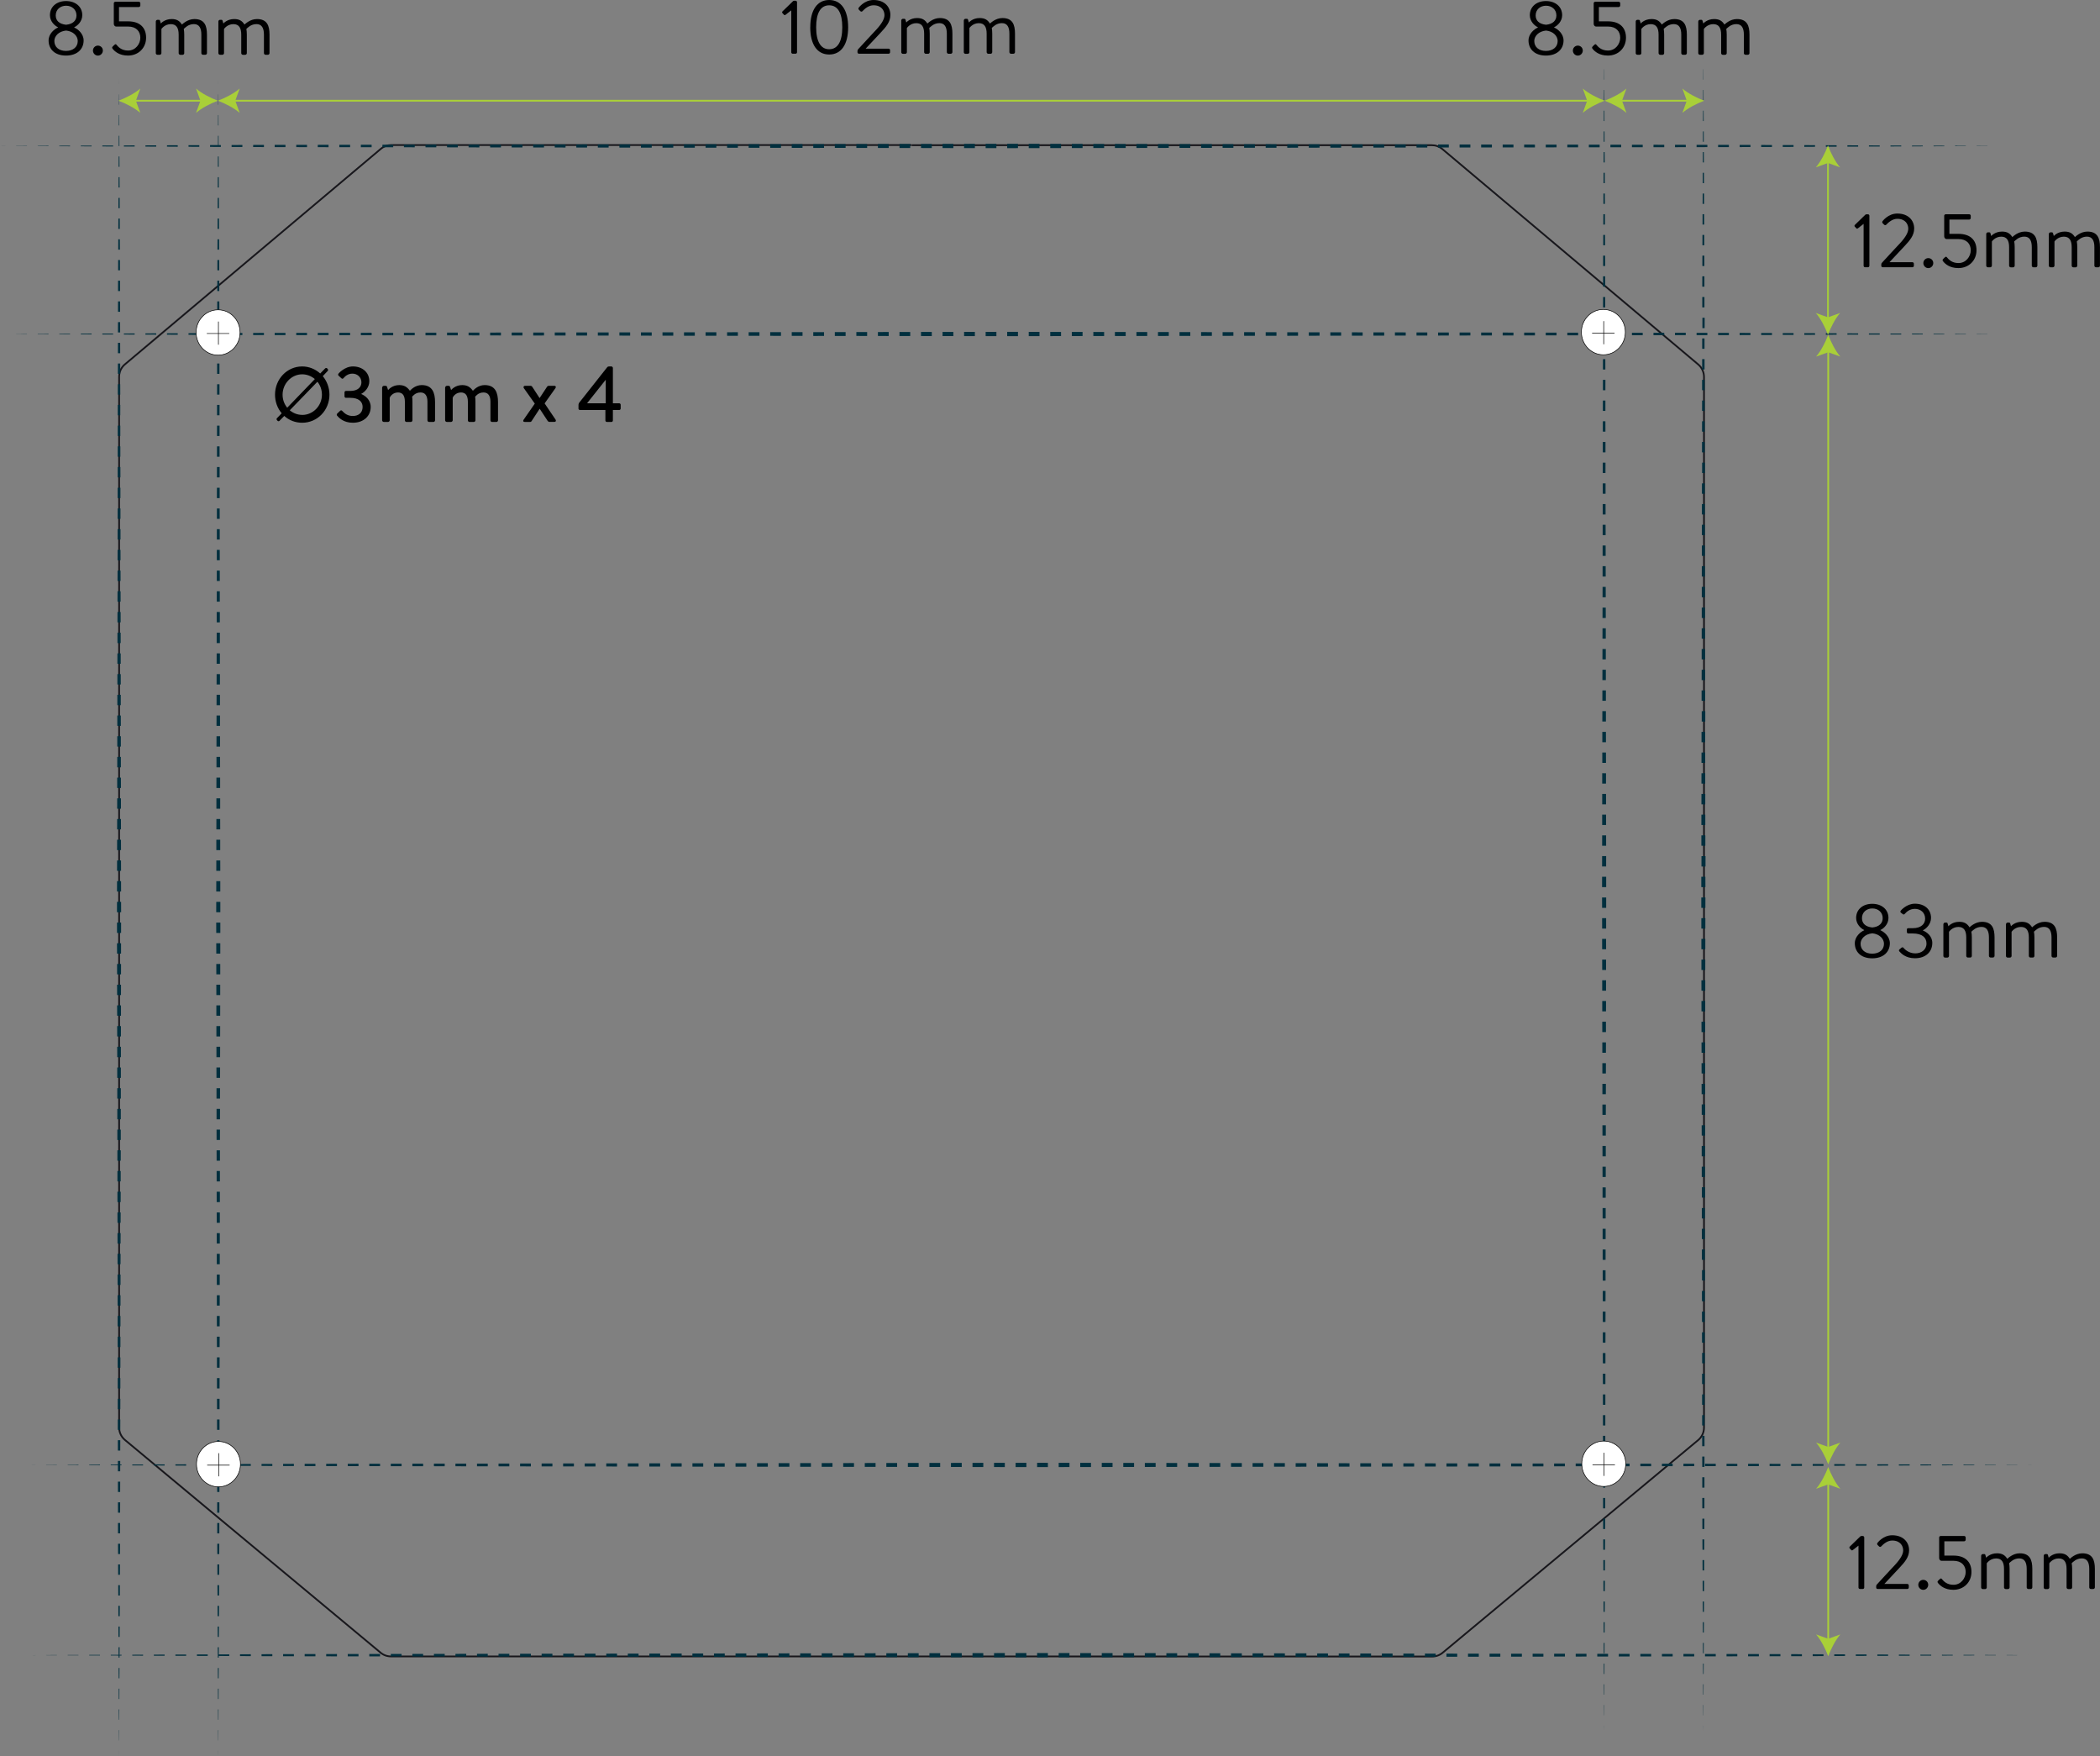 <?xml version="1.0" encoding="UTF-8"?> <svg xmlns="http://www.w3.org/2000/svg" xmlns:xlink="http://www.w3.org/1999/xlink" xmlns:i="http://ns.adobe.com/AdobeIllustrator/10.0/" id="Layer_1" version="1.1" viewBox="0 0 561 468.99"><rect x="0" y="0" width="561" height="468.99" fill="#808080" stroke="none"/><defs><style> .st0, .st1, .st2, .st3, .st4 { fill: none; } .st1 { stroke: #000; stroke-linecap: round; stroke-width: .16px; } .st1, .st2, .st3, .st4 { stroke-miterlimit: 10; } .st5 { fill: #002f3e; } .st2 { stroke: #a9cf38; } .st2, .st3, .st4 { stroke-width: .47px; } .st3 { stroke: #18171c; } .st6 { fill: #000001; } .st7 { fill: #fff; } .st8 { fill: #a9cf38; } .st9 { clip-path: url(#clippath); } .st4 { stroke: #a4cd39; } </style><clipPath id="clippath"><rect class="st0" width="561" height="468.99"></rect></clipPath></defs><g class="st9"><path class="st3" d="M243.73,442.4l138.87.03c1.05,0,2.06-.38,2.86-1.07l68.27-56.8c.94-.83,1.48-2.01,1.48-3.27V100.66c0-1.28-.57-2.5-1.54-3.32l-34.02-28.63-34.35-28.91c-.78-.66-1.77-1.02-2.8-1.02h-138.96M243.73,442.4H104.44c-1.05,0-2.07-.38-2.86-1.08l-68.28-56.8c-.94-.83-1.48-2.02-1.48-3.27V100.63c0-1.28.57-2.5,1.55-3.32l34.01-28.63,34.35-28.92c.78-.66,1.77-1.02,2.8-1.02h138.95"></path><path class="st6" d="M211.34,2.79l-1.47,1.15c-.16.13-.32.14-.46-.02l-.4-.44c-.14-.16-.06-.34.04-.45l2.77-2.69c.1-.1.2-.14.35-.14h.36c.21,0,.39.18.39.38v13.37c0,.22-.18.4-.39.4h-.75c-.22,0-.4-.18-.4-.4V2.79h-.02Z"></path><path class="st6" d="M225.01,7.28c0-3.78-1.19-5.86-3.5-5.86s-3.48,2.08-3.48,5.86,1.2,5.87,3.48,5.87,3.5-2.06,3.5-5.87M216.46,7.28C216.46,2.71,218.3,0,221.51,0s5.07,2.71,5.07,7.28-1.84,7.28-5.07,7.28-5.06-2.73-5.06-7.28"></path><path class="st6" d="M231.29,13h6.09c.22,0,.4.18.4.41v.54c0,.22-.18.4-.4.4h-7.91c-.25,0-.4-.18-.4-.4v-.28c0-.22,0-.32.26-.61,1.62-1.74,3.22-3.52,4.85-5.24,1.42-1.56,2.1-2.79,2.1-3.78,0-1.19-.77-2.63-2.93-2.63-1.27,0-2.3.89-2.95,1.57-.16.17-.39.17-.57,0l-.4-.4c-.12-.14-.16-.38-.02-.54,0,0,1.47-2.04,3.94-2.04,2.99,0,4.51,1.88,4.51,4,0,1.84-1.17,3.2-2.61,4.73l-3.96,4.23v.04Z"></path><path class="st6" d="M240.77,5.46c0-.22.2-.44.45-.44h.32c.2,0,.32.08.36.28l.2.71s.97-1.19,2.89-1.19c1.39,0,2.14.5,2.75,1.47.12-.08,1.45-1.47,3.33-1.47,2.71,0,3.36,1.76,3.36,4.17v4.93c0,.24-.2.44-.44.44h-.61c-.24,0-.44-.2-.44-.44v-4.93c0-1.74-.57-2.81-1.98-2.81-1.52,0-2.37.99-2.71,1.28.08.41.12,1.05.12,1.54v4.93c0,.24-.2.44-.44.44h-.61c-.22,0-.44-.2-.44-.44v-4.93c0-1.78-.59-2.81-2.1-2.81-1.66,0-2.51,1.3-2.51,1.3v6.45c0,.24-.22.44-.44.44h-.61c-.25,0-.45-.2-.45-.44V5.46Z"></path><path class="st6" d="M257.48,5.46c0-.22.2-.44.45-.44h.32c.2,0,.32.08.36.28l.21.71s.97-1.19,2.89-1.19c1.39,0,2.14.5,2.75,1.47.12-.08,1.45-1.47,3.33-1.47,2.71,0,3.36,1.76,3.36,4.17v4.93c0,.24-.2.44-.45.44h-.61c-.24,0-.44-.2-.44-.44v-4.93c0-1.74-.57-2.81-1.99-2.81-1.51,0-2.36.99-2.71,1.28.08.41.12,1.05.12,1.54v4.93c0,.24-.2.44-.44.44h-.61c-.22,0-.44-.2-.44-.44v-4.93c0-1.78-.59-2.81-2.1-2.81-1.66,0-2.51,1.3-2.51,1.3v6.45c0,.24-.22.44-.44.44h-.61c-.25,0-.45-.2-.45-.44V5.46Z"></path><polygon class="st5" points="428.53 462.29 428.52 460.91 428.54 460.91 428.53 462.29"></polygon><polygon class="st5" points="428.51 458.15 428.5 455.38 428.57 455.38 428.55 458.15 428.51 458.15"></polygon><polygon class="st5" points="428.49 452.62 428.47 449.85 428.59 449.85 428.58 452.62 428.49 452.62"></polygon><polygon class="st5" points="428.46 447.09 428.45 444.32 428.62 444.32 428.61 447.09 428.46 447.09"></polygon><polygon class="st5" points="428.43 441.56 428.42 438.79 428.64 438.79 428.63 441.56 428.43 441.56"></polygon><polygon class="st5" points="428.41 436.03 428.39 433.26 428.67 433.26 428.66 436.03 428.41 436.03"></polygon><polygon class="st5" points="428.38 430.5 428.37 427.73 428.7 427.73 428.68 430.5 428.38 430.5"></polygon><polygon class="st5" points="428.35 424.97 428.34 422.2 428.73 422.2 428.71 424.97 428.35 424.97"></polygon><polygon class="st5" points="428.33 419.44 428.32 416.67 428.75 416.67 428.74 419.44 428.33 419.44"></polygon><polygon class="st5" points="428.3 413.91 428.29 411.14 428.78 411.14 428.76 413.91 428.3 413.91"></polygon><polygon class="st5" points="428.27 408.38 428.26 405.61 428.81 405.61 428.79 408.38 428.27 408.38"></polygon><polygon class="st5" points="428.25 402.85 428.25 400.08 428.81 400.08 428.81 402.85 428.25 402.85"></polygon><polygon class="st5" points="428.24 397.32 428.24 394.55 428.82 394.55 428.82 397.32 428.24 397.32"></polygon><polygon class="st5" points="428.24 391.79 428.23 389.02 428.83 389.02 428.83 391.79 428.24 391.79"></polygon><polygon class="st5" points="428.23 386.26 428.22 383.49 428.84 383.49 428.84 386.26 428.23 386.26"></polygon><polygon class="st5" points="428.22 380.72 428.21 377.96 428.85 377.96 428.85 380.72 428.22 380.72"></polygon><polygon class="st5" points="428.21 375.2 428.2 372.43 428.86 372.43 428.86 375.2 428.21 375.2"></polygon><polygon class="st5" points="428.2 369.66 428.19 366.9 428.87 366.9 428.87 369.66 428.2 369.66"></polygon><polygon class="st5" points="428.19 364.13 428.18 361.37 428.88 361.37 428.88 364.13 428.19 364.13"></polygon><polygon class="st5" points="428.18 358.6 428.18 355.84 428.89 355.84 428.88 358.6 428.18 358.6"></polygon><polygon class="st5" points="428.17 353.07 428.16 350.31 428.9 350.31 428.89 353.07 428.17 353.07"></polygon><polygon class="st5" points="428.16 347.54 428.16 344.78 428.91 344.78 428.9 347.54 428.16 347.54"></polygon><rect class="st5" x="428.15" y="339.25" width=".76" height="2.77" transform="translate(-.89 1.13) rotate(-.15)"></rect><polygon class="st5" points="428.14 336.48 428.14 333.72 428.92 333.72 428.92 336.48 428.14 336.48"></polygon><polygon class="st5" points="428.13 330.95 428.13 328.19 428.93 328.19 428.93 330.95 428.13 330.95"></polygon><polygon class="st5" points="428.13 325.42 428.12 322.66 428.94 322.66 428.94 325.42 428.13 325.42"></polygon><polygon class="st5" points="428.11 319.89 428.11 317.13 428.95 317.13 428.95 319.89 428.11 319.89"></polygon><polygon class="st5" points="428.11 314.36 428.1 311.6 428.96 311.6 428.96 314.36 428.11 314.36"></polygon><polygon class="st5" points="428.1 308.83 428.09 306.07 428.97 306.07 428.97 308.83 428.1 308.83"></polygon><polygon class="st5" points="428.09 303.3 428.08 300.54 428.98 300.54 428.98 303.3 428.09 303.3"></polygon><polygon class="st5" points="428.08 297.77 428.07 295.01 428.99 295.01 428.98 297.77 428.08 297.77"></polygon><polygon class="st5" points="428.07 292.24 428.07 289.47 429 289.47 428.99 292.24 428.07 292.24"></polygon><polygon class="st5" points="428.06 286.71 428.06 283.95 429.01 283.95 429 286.71 428.06 286.71"></polygon><polygon class="st5" points="428.05 281.18 428.05 278.41 429.02 278.41 429.01 281.18 428.05 281.18"></polygon><rect class="st5" x="428.04" y="272.88" width=".98" height="2.77" transform="translate(-.72 1.12) rotate(-.15)"></rect><polygon class="st5" points="428.03 270.12 428.03 267.35 429.04 267.35 429.03 270.12 428.03 270.12"></polygon><polygon class="st5" points="428.02 264.59 428.02 261.82 429.05 261.82 429.04 264.59 428.02 264.59"></polygon><polygon class="st5" points="428.02 259.06 428.01 256.3 429.05 256.3 429.05 259.06 428.02 259.06"></polygon><rect class="st5" x="428" y="250.76" width="1.06" height="2.77" transform="translate(-.66 1.12) rotate(-.15)"></rect><polygon class="st5" points="428 248 427.99 245.23 429.07 245.23 429.07 248 428 248"></polygon><polygon class="st5" points="427.99 242.47 427.98 239.7 429.08 239.7 429.08 242.47 427.99 242.47"></polygon><polygon class="st5" points="427.98 236.94 427.99 234.17 429.08 234.17 429.08 236.94 427.98 236.94"></polygon><rect class="st5" x="427.15" y="229.49" width="2.77" height="1.08" transform="translate(197.38 657.96) rotate(-89.85)"></rect><polygon class="st5" points="428 225.88 428.01 223.11 429.06 223.11 429.07 225.88 428 225.88"></polygon><polygon class="st5" points="428.01 220.35 428.01 217.58 429.05 217.58 429.06 220.35 428.01 220.35"></polygon><polygon class="st5" points="428.02 214.82 428.02 212.05 429.04 212.05 429.05 214.82 428.02 214.82"></polygon><rect class="st5" x="427.15" y="207.4" width="2.77" height="1.01" transform="translate(219.5 635.89) rotate(-89.85)"></rect><polygon class="st5" points="428.04 203.76 428.04 200.99 429.02 200.99 429.03 203.76 428.04 203.76"></polygon><polygon class="st5" points="428.05 198.23 428.05 195.46 429.01 195.46 429.02 198.23 428.05 198.23"></polygon><polygon class="st5" points="428.05 192.7 428.06 189.93 429.01 189.93 429.01 192.7 428.05 192.7"></polygon><polygon class="st5" points="428.06 187.17 428.07 184.4 429 184.4 429 187.17 428.06 187.17"></polygon><polygon class="st5" points="428.07 181.64 428.08 178.87 428.99 178.87 428.99 181.64 428.07 181.64"></polygon><polygon class="st5" points="428.08 176.11 428.09 173.34 428.98 173.34 428.98 176.11 428.08 176.11"></polygon><polygon class="st5" points="428.09 170.58 428.1 167.81 428.97 167.81 428.97 170.58 428.09 170.58"></polygon><polygon class="st5" points="428.1 165.05 428.11 162.28 428.96 162.28 428.97 165.05 428.1 165.05"></polygon><polygon class="st5" points="428.11 159.52 428.12 156.75 428.95 156.75 428.96 159.52 428.11 159.52"></polygon><polygon class="st5" points="428.12 153.99 428.12 151.22 428.94 151.22 428.95 153.99 428.12 153.99"></polygon><polygon class="st5" points="428.13 148.46 428.13 145.69 428.93 145.69 428.94 148.46 428.13 148.46"></polygon><polygon class="st5" points="428.14 142.93 428.14 140.16 428.92 140.16 428.93 142.93 428.14 142.93"></polygon><polygon class="st5" points="428.15 137.4 428.15 134.63 428.91 134.63 428.92 137.4 428.15 137.4"></polygon><polygon class="st5" points="428.16 131.87 428.16 129.1 428.91 129.1 428.91 131.87 428.16 131.87"></polygon><rect class="st5" x="427.15" y="124.59" width="2.77" height=".73" transform="translate(302.45 553.16) rotate(-89.85)"></rect><polygon class="st5" points="428.17 120.81 428.18 118.04 428.89 118.04 428.89 120.81 428.17 120.81"></polygon><polygon class="st5" points="428.18 115.28 428.19 112.51 428.87 112.51 428.88 115.28 428.18 115.28"></polygon><polygon class="st5" points="428.19 109.75 428.2 106.98 428.87 106.98 428.87 109.75 428.19 109.75"></polygon><rect class="st5" x="427.15" y="102.51" width="2.77" height=".66" transform="translate(324.58 531.1) rotate(-89.85)"></rect><polygon class="st5" points="428.21 98.69 428.22 95.92 428.85 95.92 428.86 98.69 428.21 98.69"></polygon><polygon class="st5" points="428.22 93.16 428.23 90.39 428.84 90.39 428.85 93.16 428.22 93.16"></polygon><polygon class="st5" points="428.23 87.63 428.23 84.86 428.83 84.86 428.84 87.63 428.23 87.63"></polygon><polygon class="st5" points="428.24 82.1 428.25 79.33 428.82 79.33 428.83 82.1 428.24 82.1"></polygon><polygon class="st5" points="428.25 76.57 428.25 73.8 428.81 73.8 428.82 76.57 428.25 76.57"></polygon><polygon class="st5" points="428.26 71.04 428.27 68.27 428.79 68.27 428.81 71.04 428.26 71.04"></polygon><polygon class="st5" points="428.29 65.51 428.3 62.74 428.77 62.74 428.78 65.51 428.29 65.51"></polygon><polygon class="st5" points="428.31 59.98 428.33 57.21 428.74 57.21 428.75 59.98 428.31 59.98"></polygon><polygon class="st5" points="428.34 54.45 428.35 51.68 428.71 51.68 428.73 54.45 428.34 54.45"></polygon><polygon class="st5" points="428.37 48.92 428.38 46.15 428.69 46.15 428.7 48.92 428.37 48.92"></polygon><polygon class="st5" points="428.39 43.39 428.41 40.62 428.66 40.62 428.68 43.39 428.39 43.39"></polygon><polygon class="st5" points="428.42 37.86 428.43 35.09 428.63 35.09 428.64 37.86 428.42 37.86"></polygon><polygon class="st5" points="428.45 32.33 428.46 29.56 428.61 29.56 428.62 32.33 428.45 32.33"></polygon><polygon class="st5" points="428.47 26.8 428.49 24.03 428.58 24.03 428.6 26.8 428.47 26.8"></polygon><polygon class="st5" points="428.5 21.27 428.51 18.5 428.55 18.5 428.56 21.27 428.5 21.27"></polygon><polygon class="st5" points="428.53 15.74 428.53 14.35 428.54 15.74 428.53 15.74"></polygon><line class="st2" x1="62.32" y1="26.9" x2="424.54" y2="26.9"></line><path class="st8" d="M58.2,26.9c1.94.72,4.34,1.95,5.83,3.25l-1.18-3.25,1.18-3.25c-1.49,1.3-3.9,2.53-5.83,3.25"></path><path class="st8" d="M428.66,26.9c-1.94.72-4.34,1.95-5.83,3.25l1.17-3.25-1.17-3.25c1.49,1.3,3.9,2.53,5.83,3.25"></path><path d="M80.74,110.82c2.89,0,5.26-2.44,5.26-5.41,0-1.31-.44-2.53-1.21-3.45l-7.38,7.62c.91.77,2.08,1.23,3.34,1.23M84.11,101.24c-.91-.77-2.1-1.27-3.38-1.27-2.87,0-5.24,2.49-5.24,5.45,0,1.32.46,2.53,1.24,3.47l7.38-7.65ZM73.98,111.7l1.27-1.32c-1.11-1.32-1.78-3.05-1.78-4.97,0-4.18,3.22-7.54,7.26-7.54,1.84,0,3.54.73,4.81,1.88l1.33-1.36c.14-.14.38-.14.53,0l.14.15c.14.14.14.4,0,.54l-1.31,1.38c1.09,1.32,1.78,3.05,1.78,4.95,0,4.18-3.24,7.5-7.28,7.5-1.86,0-3.52-.67-4.79-1.82l-1.28,1.31c-.14.15-.38.13-.52-.02l-.14-.15c-.14-.14-.16-.4-.02-.54"></path><path d="M90.05,110.49l.81-.77c.2-.19.4-.15.57.04.65.69,1.43,1.34,2.83,1.34s2.61-.75,2.61-2.42c0-1.4-1.05-2.43-3.29-2.43h-1.15c-.25,0-.4-.14-.4-.46v-.92c0-.31.12-.46.42-.46h1.15c1.96,0,2.95-1.01,2.95-2.28,0-1.44-1.15-2.34-2.39-2.34s-2,.73-2.4,1.21c-.12.17-.37.21-.55.04l-.77-.71c-.16-.14-.14-.42,0-.56,0,0,1.58-1.9,3.85-1.9,2.43,0,4.37,1.52,4.37,3.95,0,1.65-1.21,2.9-2.14,3.36v.06c.97.42,2.51,1.46,2.51,3.47,0,2.34-1.82,4.2-4.77,4.2-2.51,0-3.74-1.35-4.21-1.9-.12-.17-.12-.4.02-.52"></path><path d="M102.1,103.51c0-.23.2-.46.45-.46h.46c.22,0,.34.1.4.3l.26.83c.21-.23,1.2-1.33,2.98-1.33,1.35,0,2.16.54,2.85,1.52.26-.27,1.38-1.52,3.16-1.52,2.85,0,3.56,2.05,3.56,4.55v4.84c0,.25-.18.46-.45.46h-1.13c-.28,0-.45-.21-.45-.46v-4.93c0-1.55-.57-2.49-1.84-2.49-1.42,0-2.08.98-2.25,1.13.04.21.08.79.08,1.3v4.99c0,.25-.2.46-.43.46h-1.15c-.26,0-.44-.21-.44-.46v-4.93c0-1.57-.55-2.49-1.84-2.49-1.39,0-2.1,1.07-2.21,1.4v6.01c0,.25-.22.46-.45.46h-1.13c-.25,0-.45-.21-.45-.46v-8.73Z"></path><path d="M118.93,103.51c0-.23.2-.46.45-.46h.46c.22,0,.34.1.4.3l.26.83c.21-.23,1.2-1.33,2.98-1.33,1.35,0,2.16.54,2.85,1.52.26-.27,1.38-1.52,3.15-1.52,2.85,0,3.56,2.05,3.56,4.55v4.84c0,.25-.18.46-.45.46h-1.13c-.28,0-.44-.21-.44-.46v-4.93c0-1.55-.57-2.49-1.84-2.49-1.42,0-2.08.98-2.25,1.13.04.21.08.79.08,1.3v4.99c0,.25-.2.46-.43.46h-1.15c-.26,0-.44-.21-.44-.46v-4.93c0-1.57-.55-2.49-1.84-2.49-1.39,0-2.1,1.07-2.21,1.4v6.01c0,.25-.22.46-.45.46h-1.13c-.25,0-.45-.21-.45-.46v-8.73Z"></path><path d="M142.86,107.79l-2.89-4.08c-.25-.33-.06-.67.28-.67h1.4c.22,0,.42.06.54.27l1.94,2.98h.04l1.96-2.98c.12-.19.31-.27.55-.27h1.42c.38,0,.5.31.28.63l-2.89,4.07,2.92,4.32c.2.31.08.62-.28.62h-1.35c-.18,0-.36-.1-.49-.29l-2.1-3.19h-.04l-2.16,3.3c-.06.1-.18.19-.37.19h-1.46c-.4,0-.49-.31-.26-.62l2.97-4.28Z"></path><path d="M156.85,107.71h4.97v-6.24h-.04l-4.93,6.21v.04ZM154.54,109.09v-.88c0-.3.08-.52.26-.75l7.36-9.32c.16-.21.32-.27.62-.27h.55c.2,0,.4.19.4.42v9.42h1.68c.22,0,.4.17.4.4v1c0,.21-.18.4-.4.4h-1.68v2.78c0,.23-.18.41-.38.41h-1.24c-.2,0-.38-.19-.38-.41v-2.78h-6.8c-.22,0-.4-.21-.4-.42"></path><polygon class="st5" points="455.04 462.29 455.03 460.91 455.05 460.91 455.04 462.29"></polygon><polygon class="st5" points="455.02 458.15 455 455.38 455.07 455.38 455.06 458.15 455.02 458.15"></polygon><polygon class="st5" points="454.99 452.62 454.98 449.85 455.1 449.85 455.08 452.62 454.99 452.62"></polygon><polygon class="st5" points="454.97 447.09 454.95 444.32 455.13 444.32 455.11 447.09 454.97 447.09"></polygon><polygon class="st5" points="454.94 441.56 454.93 438.79 455.15 438.79 455.13 441.56 454.94 441.56"></polygon><polygon class="st5" points="454.91 436.03 454.9 433.26 455.18 433.26 455.16 436.03 454.91 436.03"></polygon><polygon class="st5" points="454.89 430.5 454.87 427.73 455.2 427.73 455.19 430.5 454.89 430.5"></polygon><polygon class="st5" points="454.86 424.97 454.85 422.2 455.23 422.2 455.22 424.97 454.86 424.97"></polygon><polygon class="st5" points="454.83 419.44 454.82 416.67 455.25 416.67 455.25 419.44 454.83 419.44"></polygon><polygon class="st5" points="454.81 413.91 454.79 411.14 455.28 411.14 455.27 413.91 454.81 413.91"></polygon><polygon class="st5" points="454.78 408.38 454.77 405.61 455.31 405.61 455.3 408.38 454.78 408.38"></polygon><polygon class="st5" points="454.76 402.85 454.75 400.08 455.32 400.08 455.32 402.85 454.76 402.85"></polygon><polygon class="st5" points="454.75 397.32 454.75 394.55 455.33 394.55 455.33 397.32 454.75 397.32"></polygon><polygon class="st5" points="454.74 391.79 454.74 389.02 455.34 389.02 455.33 391.79 454.74 391.79"></polygon><rect class="st5" x="454.73" y="383.49" width=".62" height="2.77" transform="translate(-1.01 1.19) rotate(-.15)"></rect><polygon class="st5" points="454.72 380.72 454.72 377.96 455.36 377.96 455.35 380.72 454.72 380.72"></polygon><polygon class="st5" points="454.71 375.2 454.71 372.43 455.37 372.43 455.36 375.2 454.71 375.2"></polygon><polygon class="st5" points="454.7 369.66 454.7 366.9 455.38 366.9 455.37 369.66 454.7 369.66"></polygon><rect class="st5" x="454.69" y="361.37" width=".69" height="2.77" transform="translate(-.48 .6) rotate(-.08)"></rect><polygon class="st5" points="454.69 358.6 454.68 355.84 455.4 355.84 455.39 358.6 454.69 358.6"></polygon><polygon class="st5" points="454.68 353.07 454.67 350.31 455.41 350.31 455.4 353.07 454.68 353.07"></polygon><polygon class="st5" points="454.67 347.54 454.66 344.78 455.42 344.78 455.41 347.54 454.67 347.54"></polygon><rect class="st5" x="454.66" y="339.25" width=".77" height="2.77" transform="translate(-.45 .6) rotate(-.08)"></rect><polygon class="st5" points="454.65 336.48 454.64 333.72 455.43 333.72 455.43 336.48 454.65 336.48"></polygon><polygon class="st5" points="454.64 330.95 454.63 328.19 455.44 328.19 455.43 330.95 454.64 330.95"></polygon><polygon class="st5" points="454.63 325.42 454.63 322.66 455.45 322.66 455.44 325.42 454.63 325.42"></polygon><rect class="st5" x="454.62" y="317.13" width=".84" height="2.77" transform="translate(-.42 .6) rotate(-.08)"></rect><polygon class="st5" points="454.61 314.36 454.61 311.6 455.47 311.6 455.46 314.36 454.61 314.36"></polygon><polygon class="st5" points="454.6 308.83 454.6 306.07 455.48 306.07 455.47 308.83 454.6 308.83"></polygon><polygon class="st5" points="454.6 303.3 454.59 300.54 455.49 300.54 455.48 303.3 454.6 303.3"></polygon><rect class="st5" x="454.58" y="295.01" width=".91" height="2.77" transform="translate(-.39 .6) rotate(-.08)"></rect><polygon class="st5" points="454.58 292.24 454.57 289.47 455.5 289.47 455.5 292.24 454.58 292.24"></polygon><polygon class="st5" points="454.57 286.71 454.56 283.95 455.52 283.95 455.51 286.71 454.57 286.71"></polygon><polygon class="st5" points="454.56 281.18 454.55 278.41 455.53 278.41 455.52 281.18 454.56 281.18"></polygon><polygon class="st5" points="454.55 275.65 454.54 272.88 455.53 272.88 455.53 275.65 454.55 275.65"></polygon><polygon class="st5" points="454.54 270.12 454.53 267.35 455.54 267.35 455.54 270.12 454.54 270.12"></polygon><polygon class="st5" points="454.53 264.59 454.52 261.82 455.55 261.82 455.55 264.59 454.53 264.59"></polygon><polygon class="st5" points="454.52 259.06 454.52 256.3 455.56 256.3 455.55 259.06 454.52 259.06"></polygon><polygon class="st5" points="454.51 253.53 454.51 250.76 455.57 250.76 455.56 253.53 454.51 253.53"></polygon><polygon class="st5" points="454.5 248 454.5 245.23 455.58 245.23 455.57 248 454.5 248"></polygon><polygon class="st5" points="454.49 242.47 454.49 239.7 455.59 239.7 455.58 242.47 454.49 242.47"></polygon><polygon class="st5" points="454.49 236.94 454.49 234.17 455.58 234.17 455.59 236.94 454.49 236.94"></polygon><rect class="st5" x="453.66" y="229.49" width="2.77" height="1.08" transform="translate(224.41 684.77) rotate(-89.92)"></rect><polygon class="st5" points="454.51 225.88 454.51 223.11 455.57 223.11 455.57 225.88 454.51 225.88"></polygon><polygon class="st5" points="454.51 220.35 454.52 217.58 455.56 217.58 455.56 220.35 454.51 220.35"></polygon><rect class="st5" x="453.65" y="212.93" width="2.77" height="1.02" transform="translate(240.41 667.91) rotate(-89.85)"></rect><polygon class="st5" points="454.53 209.29 454.54 206.52 455.54 206.52 455.54 209.29 454.53 209.29"></polygon><polygon class="st5" points="454.54 203.76 454.55 200.99 455.53 200.99 455.54 203.76 454.54 203.76"></polygon><polygon class="st5" points="454.55 198.23 454.55 195.46 455.52 195.46 455.53 198.23 454.55 198.23"></polygon><rect class="st5" x="453.65" y="190.84" width="2.77" height=".95" transform="translate(263.13 646.1) rotate(-89.92)"></rect><polygon class="st5" points="454.57 187.17 454.57 184.4 455.5 184.4 455.51 187.17 454.57 187.17"></polygon><polygon class="st5" points="454.58 181.64 454.59 178.87 455.49 178.87 455.5 181.64 454.58 181.64"></polygon><polygon class="st5" points="454.59 176.11 454.59 173.34 455.48 173.34 455.49 176.11 454.59 176.11"></polygon><polygon class="st5" points="454.6 170.58 454.6 167.81 455.47 167.81 455.48 170.58 454.6 170.58"></polygon><polygon class="st5" points="454.61 165.05 454.61 162.28 455.47 162.28 455.47 165.05 454.61 165.05"></polygon><polygon class="st5" points="454.62 159.52 454.62 156.75 455.46 156.75 455.46 159.52 454.62 159.52"></polygon><polygon class="st5" points="454.62 153.99 454.63 151.22 455.45 151.22 455.45 153.99 454.62 153.99"></polygon><polygon class="st5" points="454.64 148.46 454.64 145.69 455.44 145.69 455.44 148.46 454.64 148.46"></polygon><polygon class="st5" points="454.64 142.93 454.65 140.16 455.43 140.16 455.43 142.93 454.64 142.93"></polygon><polygon class="st5" points="454.65 137.4 454.66 134.63 455.42 134.63 455.43 137.4 454.65 137.4"></polygon><polygon class="st5" points="454.66 131.87 454.67 129.1 455.41 129.1 455.41 131.87 454.66 131.87"></polygon><rect class="st5" x="453.66" y="124.59" width="2.77" height=".73" transform="translate(329.49 579.83) rotate(-89.92)"></rect><polygon class="st5" points="454.68 120.81 454.69 118.04 455.39 118.04 455.4 120.81 454.68 120.81"></polygon><polygon class="st5" points="454.69 115.28 454.7 112.51 455.38 112.51 455.39 115.28 454.69 115.28"></polygon><polygon class="st5" points="454.7 109.75 454.71 106.98 455.37 106.98 455.38 109.75 454.7 109.75"></polygon><polygon class="st5" points="454.71 104.22 454.71 101.45 455.37 101.45 455.37 104.22 454.71 104.22"></polygon><polygon class="st5" points="454.72 98.69 454.72 95.92 455.36 95.92 455.36 98.69 454.72 98.69"></polygon><polygon class="st5" points="454.73 93.16 454.73 90.39 455.35 90.39 455.35 93.16 454.73 93.16"></polygon><rect class="st5" x="453.66" y="85.95" width="2.77" height=".6" transform="translate(368.2 541.17) rotate(-89.92)"></rect><polygon class="st5" points="454.75 82.1 454.75 79.33 455.33 79.33 455.33 82.1 454.75 82.1"></polygon><polygon class="st5" points="454.75 76.57 454.76 73.8 455.32 73.8 455.32 76.57 454.75 76.57"></polygon><polygon class="st5" points="454.77 71.04 454.78 68.27 455.3 68.27 455.31 71.04 454.77 71.04"></polygon><polygon class="st5" points="454.79 65.51 454.8 62.74 455.27 62.74 455.28 65.51 454.79 65.51"></polygon><polygon class="st5" points="454.82 59.98 454.83 57.21 455.24 57.21 455.26 59.98 454.82 59.98"></polygon><polygon class="st5" points="454.84 54.45 454.86 51.68 455.22 51.68 455.23 54.45 454.84 54.45"></polygon><polygon class="st5" points="454.87 48.92 454.88 46.15 455.19 46.15 455.2 48.92 454.87 48.92"></polygon><polygon class="st5" points="454.9 43.39 454.91 40.62 455.16 40.62 455.18 43.39 454.9 43.39"></polygon><polygon class="st5" points="454.93 37.86 454.94 35.09 455.14 35.09 455.15 37.86 454.93 37.86"></polygon><polygon class="st5" points="454.95 32.33 454.97 29.56 455.11 29.56 455.13 32.33 454.95 32.33"></polygon><polygon class="st5" points="454.98 26.8 454.99 24.03 455.09 24.03 455.1 26.8 454.98 26.8"></polygon><polygon class="st5" points="455.01 21.27 455.02 18.5 455.06 18.5 455.07 21.27 455.01 21.27"></polygon><polygon class="st5" points="455.03 15.74 455.04 14.35 455.04 15.74 455.03 15.74"></polygon><polygon class="st5" points="31.81 468.99 31.8 467.61 31.81 467.61 31.81 468.99"></polygon><polygon class="st5" points="31.79 464.84 31.77 462.08 31.84 462.08 31.83 464.84 31.79 464.84"></polygon><polygon class="st5" points="31.76 459.31 31.74 456.55 31.87 456.55 31.85 459.31 31.76 459.31"></polygon><polygon class="st5" points="31.73 453.78 31.72 451.02 31.89 451.02 31.88 453.78 31.73 453.78"></polygon><polygon class="st5" points="31.71 448.25 31.69 445.49 31.92 445.49 31.9 448.25 31.71 448.25"></polygon><polygon class="st5" points="31.68 442.72 31.67 439.95 31.95 439.95 31.93 442.72 31.68 442.72"></polygon><polygon class="st5" points="31.65 437.19 31.64 434.43 31.97 434.43 31.96 437.19 31.65 437.19"></polygon><polygon class="st5" points="31.63 431.66 31.62 428.89 32 428.89 31.98 431.66 31.63 431.66"></polygon><polygon class="st5" points="31.6 426.13 31.59 423.37 32.02 423.37 32.02 426.13 31.6 426.13"></polygon><polygon class="st5" points="31.57 420.6 31.56 417.83 32.05 417.83 32.04 420.6 31.57 420.6"></polygon><polygon class="st5" points="31.55 415.07 31.53 412.31 32.08 412.31 32.06 415.07 31.55 415.07"></polygon><rect class="st5" x="31.52" y="406.77" width=".56" height="2.77" transform="translate(-1.07 .08) rotate(-.15)"></rect><polygon class="st5" points="31.52 404.01 31.51 401.24 32.1 401.24 32.09 404.01 31.52 404.01"></polygon><polygon class="st5" points="31.51 398.48 31.5 395.72 32.11 395.72 32.1 398.48 31.51 398.48"></polygon><polygon class="st5" points="31.5 392.95 31.49 390.18 32.12 390.18 32.11 392.95 31.5 392.95"></polygon><polygon class="st5" points="31.49 387.42 31.48 384.65 32.13 384.65 32.12 387.42 31.49 387.42"></polygon><polygon class="st5" points="31.48 381.89 31.48 379.12 32.14 379.12 32.13 381.89 31.48 381.89"></polygon><polygon class="st5" points="31.47 376.36 31.47 373.59 32.15 373.59 32.14 376.36 31.47 376.36"></polygon><polygon class="st5" points="31.46 370.83 31.46 368.06 32.15 368.06 32.15 370.83 31.46 370.83"></polygon><polygon class="st5" points="31.45 365.3 31.45 362.53 32.16 362.53 32.16 365.3 31.45 365.3"></polygon><polygon class="st5" points="31.45 359.77 31.44 357 32.17 357 32.17 359.77 31.45 359.77"></polygon><polygon class="st5" points="31.43 354.24 31.43 351.47 32.18 351.47 32.18 354.24 31.43 354.24"></polygon><polygon class="st5" points="31.43 348.71 31.42 345.94 32.19 345.94 32.19 348.71 31.43 348.71"></polygon><polygon class="st5" points="31.42 343.18 31.41 340.41 32.2 340.41 32.2 343.18 31.42 343.18"></polygon><polygon class="st5" points="31.41 337.65 31.4 334.88 32.21 334.88 32.2 337.65 31.41 337.65"></polygon><polygon class="st5" points="31.4 332.12 31.39 329.35 32.22 329.35 32.21 332.12 31.4 332.12"></polygon><polygon class="st5" points="31.39 326.59 31.38 323.82 32.23 323.82 32.22 326.59 31.39 326.59"></polygon><polygon class="st5" points="31.38 321.06 31.37 318.29 32.24 318.29 32.23 321.06 31.38 321.06"></polygon><polygon class="st5" points="31.37 315.53 31.37 312.76 32.24 312.76 32.24 315.53 31.37 315.53"></polygon><polygon class="st5" points="31.36 310 31.36 307.23 32.26 307.23 32.25 310 31.36 310"></polygon><polygon class="st5" points="31.35 304.47 31.35 301.7 32.26 301.7 32.26 304.47 31.35 304.47"></polygon><polygon class="st5" points="31.34 298.94 31.34 296.17 32.27 296.17 32.27 298.94 31.34 298.94"></polygon><polygon class="st5" points="31.33 293.41 31.33 290.64 32.28 290.64 32.28 293.41 31.33 293.41"></polygon><polygon class="st5" points="31.32 287.88 31.32 285.11 32.29 285.11 32.29 287.88 31.32 287.88"></polygon><polygon class="st5" points="31.32 282.35 31.31 279.58 32.3 279.58 32.3 282.35 31.32 282.35"></polygon><polygon class="st5" points="31.31 276.82 31.3 274.05 32.31 274.05 32.3 276.82 31.31 276.82"></polygon><polygon class="st5" points="31.3 271.29 31.29 268.52 32.32 268.52 32.32 271.29 31.3 271.29"></polygon><polygon class="st5" points="31.29 265.76 31.28 262.99 32.33 262.99 32.32 265.76 31.29 265.76"></polygon><polygon class="st5" points="31.28 260.23 31.28 257.46 32.34 257.46 32.33 260.23 31.28 260.23"></polygon><polygon class="st5" points="31.27 254.7 31.26 251.93 32.34 251.93 32.34 254.7 31.27 254.7"></polygon><polygon class="st5" points="31.26 249.17 31.26 246.4 32.35 246.4 32.35 249.17 31.26 249.17"></polygon><polygon class="st5" points="31.25 243.64 31.26 240.87 32.35 240.87 32.36 243.64 31.25 243.64"></polygon><polygon class="st5" points="31.26 238.11 31.27 235.34 32.34 235.34 32.35 238.11 31.26 238.11"></polygon><polygon class="st5" points="31.27 232.58 31.28 229.81 32.33 229.81 32.34 232.58 31.27 232.58"></polygon><polygon class="st5" points="31.28 227.05 31.29 224.28 32.32 224.28 32.33 227.05 31.28 227.05"></polygon><polygon class="st5" points="31.29 221.52 31.3 218.75 32.31 218.75 32.32 221.52 31.29 221.52"></polygon><polygon class="st5" points="31.3 215.99 31.31 213.22 32.31 213.22 32.31 215.99 31.3 215.99"></polygon><polygon class="st5" points="31.31 210.46 31.31 207.69 32.3 207.69 32.31 210.46 31.31 210.46"></polygon><polygon class="st5" points="31.32 204.93 31.33 202.16 32.29 202.16 32.29 204.93 31.32 204.93"></polygon><polygon class="st5" points="31.33 199.4 31.33 196.63 32.28 196.63 32.28 199.4 31.33 199.4"></polygon><polygon class="st5" points="31.34 193.87 31.34 191.1 32.27 191.1 32.28 193.87 31.34 193.87"></polygon><polygon class="st5" points="31.35 188.34 31.35 185.57 32.26 185.57 32.26 188.34 31.35 188.34"></polygon><polygon class="st5" points="31.36 182.81 31.36 180.04 32.25 180.04 32.26 182.81 31.36 182.81"></polygon><polygon class="st5" points="31.36 177.28 31.37 174.51 32.24 174.51 32.25 177.28 31.36 177.28"></polygon><polygon class="st5" points="31.38 171.75 31.38 168.98 32.23 168.98 32.24 171.75 31.38 171.75"></polygon><polygon class="st5" points="31.38 166.22 31.39 163.45 32.22 163.45 32.23 166.22 31.38 166.22"></polygon><polygon class="st5" points="31.39 160.69 31.4 157.92 32.21 157.92 32.22 160.69 31.39 160.69"></polygon><polygon class="st5" points="31.4 155.16 31.41 152.39 32.2 152.39 32.21 155.16 31.4 155.16"></polygon><polygon class="st5" points="31.41 149.63 31.42 146.86 32.19 146.86 32.2 149.63 31.41 149.63"></polygon><polygon class="st5" points="31.42 144.1 31.42 141.33 32.19 141.33 32.19 144.1 31.42 144.1"></polygon><polygon class="st5" points="31.43 138.57 31.44 135.8 32.18 135.8 32.18 138.57 31.43 138.57"></polygon><polygon class="st5" points="31.44 133.04 31.44 130.27 32.17 130.27 32.17 133.04 31.44 133.04"></polygon><polygon class="st5" points="31.45 127.51 31.45 124.74 32.16 124.74 32.17 127.51 31.45 127.51"></polygon><polygon class="st5" points="31.46 121.98 31.46 119.21 32.15 119.21 32.15 121.98 31.46 121.98"></polygon><polygon class="st5" points="31.47 116.45 31.47 113.68 32.14 113.68 32.14 116.45 31.47 116.45"></polygon><rect class="st5" x="30.42" y="109.2" width="2.77" height=".66" transform="translate(-77.81 141.05) rotate(-89.85)"></rect><polygon class="st5" points="31.49 105.39 31.49 102.62 32.12 102.62 32.13 105.39 31.49 105.39"></polygon><polygon class="st5" points="31.49 99.85 31.5 97.09 32.11 97.09 32.12 99.85 31.49 99.85"></polygon><polygon class="st5" points="31.5 94.33 31.51 91.56 32.1 91.56 32.11 94.33 31.5 94.33"></polygon><polygon class="st5" points="31.51 88.79 31.52 86.03 32.09 86.03 32.1 88.79 31.51 88.79"></polygon><polygon class="st5" points="31.52 83.26 31.53 80.5 32.08 80.5 32.09 83.26 31.52 83.26"></polygon><polygon class="st5" points="31.53 77.73 31.54 74.97 32.07 74.97 32.08 77.73 31.53 77.73"></polygon><polygon class="st5" points="31.56 72.2 31.57 69.44 32.04 69.44 32.05 72.2 31.56 72.2"></polygon><polygon class="st5" points="31.59 66.67 31.6 63.91 32.01 63.91 32.03 66.67 31.59 66.67"></polygon><polygon class="st5" points="31.61 61.14 31.63 58.38 31.99 58.38 32 61.14 31.61 61.14"></polygon><polygon class="st5" points="31.64 55.61 31.65 52.85 31.96 52.85 31.97 55.61 31.64 55.61"></polygon><polygon class="st5" points="31.67 50.08 31.68 47.32 31.93 47.32 31.95 50.08 31.67 50.08"></polygon><polygon class="st5" points="31.69 44.55 31.71 41.79 31.9 41.79 31.92 44.55 31.69 44.55"></polygon><polygon class="st5" points="31.72 39.02 31.73 36.26 31.88 36.26 31.89 39.02 31.72 39.02"></polygon><polygon class="st5" points="31.74 33.49 31.76 30.73 31.85 30.73 31.87 33.49 31.74 33.49"></polygon><polygon class="st5" points="31.77 27.96 31.79 25.2 31.83 25.2 31.84 27.96 31.77 27.96"></polygon><polygon class="st5" points="31.8 22.43 31.81 21.05 31.81 22.43 31.8 22.43"></polygon><polygon class="st5" points="58.31 468.99 58.3 467.61 58.32 467.61 58.31 468.99"></polygon><polygon class="st5" points="58.29 464.84 58.28 462.08 58.35 462.08 58.33 464.84 58.29 464.84"></polygon><polygon class="st5" points="58.27 459.31 58.25 456.55 58.37 456.55 58.36 459.31 58.27 459.31"></polygon><polygon class="st5" points="58.24 453.78 58.23 451.02 58.4 451.02 58.39 453.78 58.24 453.78"></polygon><polygon class="st5" points="58.21 448.25 58.2 445.49 58.43 445.49 58.41 448.25 58.21 448.25"></polygon><polygon class="st5" points="58.19 442.72 58.17 439.95 58.45 439.95 58.44 442.72 58.19 442.72"></polygon><polygon class="st5" points="58.16 437.19 58.15 434.43 58.48 434.43 58.46 437.19 58.16 437.19"></polygon><polygon class="st5" points="58.13 431.66 58.12 428.89 58.5 428.89 58.49 431.66 58.13 431.66"></polygon><polygon class="st5" points="58.11 426.13 58.09 423.37 58.53 423.37 58.52 426.13 58.11 426.13"></polygon><polygon class="st5" points="58.08 420.6 58.07 417.83 58.56 417.83 58.55 420.6 58.08 420.6"></polygon><polygon class="st5" points="58.05 415.07 58.04 412.31 58.58 412.31 58.57 415.07 58.05 415.07"></polygon><polygon class="st5" points="58.03 409.54 58.03 406.77 58.59 406.77 58.59 409.54 58.03 409.54"></polygon><polygon class="st5" points="58.02 404.01 58.02 401.24 58.6 401.24 58.6 404.01 58.02 404.01"></polygon><polygon class="st5" points="58.02 398.48 58.01 395.72 58.62 395.72 58.61 398.48 58.02 398.48"></polygon><polygon class="st5" points="58.01 392.95 58 390.18 58.62 390.18 58.62 392.95 58.01 392.95"></polygon><polygon class="st5" points="58 387.42 57.99 384.65 58.63 384.65 58.63 387.42 58 387.42"></polygon><polygon class="st5" points="57.99 381.89 57.98 379.12 58.64 379.12 58.64 381.89 57.99 381.89"></polygon><polygon class="st5" points="57.98 376.36 57.97 373.59 58.65 373.59 58.65 376.36 57.98 376.36"></polygon><polygon class="st5" points="57.97 370.83 57.96 368.06 58.66 368.06 58.65 370.83 57.97 370.83"></polygon><polygon class="st5" points="57.96 365.3 57.96 362.53 58.67 362.53 58.66 365.3 57.96 365.3"></polygon><polygon class="st5" points="57.95 359.77 57.94 357 58.68 357 58.67 359.77 57.95 359.77"></polygon><polygon class="st5" points="57.94 354.24 57.93 351.47 58.69 351.47 58.68 354.24 57.94 354.24"></polygon><polygon class="st5" points="57.93 348.71 57.93 345.94 58.7 345.94 58.69 348.71 57.93 348.71"></polygon><polygon class="st5" points="57.92 343.18 57.92 340.41 58.7 340.41 58.7 343.18 57.92 343.18"></polygon><polygon class="st5" points="57.91 337.65 57.91 334.88 58.71 334.88 58.71 337.65 57.91 337.65"></polygon><polygon class="st5" points="57.9 332.12 57.9 329.35 58.72 329.35 58.72 332.12 57.9 332.12"></polygon><polygon class="st5" points="57.9 326.59 57.89 323.82 58.73 323.82 58.73 326.59 57.9 326.59"></polygon><polygon class="st5" points="57.89 321.06 57.88 318.29 58.74 318.29 58.74 321.06 57.89 321.06"></polygon><polygon class="st5" points="57.88 315.53 57.87 312.76 58.75 312.76 58.75 315.53 57.88 315.53"></polygon><polygon class="st5" points="57.87 310 57.86 307.23 58.76 307.23 58.76 310 57.87 310"></polygon><polygon class="st5" points="57.86 304.47 57.85 301.7 58.77 301.7 58.76 304.47 57.86 304.47"></polygon><polygon class="st5" points="57.85 298.94 57.85 296.17 58.78 296.17 58.77 298.94 57.85 298.94"></polygon><polygon class="st5" points="57.84 293.41 57.84 290.64 58.79 290.64 58.78 293.41 57.84 293.41"></polygon><polygon class="st5" points="57.83 287.88 57.82 285.11 58.8 285.11 58.79 287.88 57.83 287.88"></polygon><polygon class="st5" points="57.82 282.35 57.82 279.58 58.81 279.58 58.8 282.35 57.82 282.35"></polygon><polygon class="st5" points="57.81 276.82 57.81 274.05 58.82 274.05 58.81 276.82 57.81 276.82"></polygon><polygon class="st5" points="57.8 271.29 57.8 268.52 58.83 268.52 58.82 271.29 57.8 271.29"></polygon><polygon class="st5" points="57.8 265.76 57.79 262.99 58.83 262.99 58.83 265.76 57.8 265.76"></polygon><polygon class="st5" points="57.79 260.23 57.78 257.46 58.84 257.46 58.84 260.23 57.79 260.23"></polygon><polygon class="st5" points="57.78 254.7 57.77 251.93 58.85 251.93 58.85 254.7 57.78 254.7"></polygon><polygon class="st5" points="57.77 249.17 57.76 246.4 58.86 246.4 58.86 249.17 57.77 249.17"></polygon><polygon class="st5" points="57.76 243.64 57.77 240.87 58.86 240.87 58.86 243.64 57.76 243.64"></polygon><polygon class="st5" points="57.77 238.11 57.78 235.34 58.85 235.34 58.85 238.11 57.77 238.11"></polygon><polygon class="st5" points="57.78 232.58 57.79 229.81 58.84 229.81 58.85 232.58 57.78 232.58"></polygon><polygon class="st5" points="57.79 227.05 57.79 224.28 58.83 224.28 58.83 227.05 57.79 227.05"></polygon><polygon class="st5" points="57.8 221.52 57.81 218.75 58.82 218.75 58.83 221.52 57.8 221.52"></polygon><polygon class="st5" points="57.81 215.99 57.81 213.22 58.82 213.22 58.82 215.99 57.81 215.99"></polygon><polygon class="st5" points="57.81 210.46 57.82 207.69 58.81 207.69 58.81 210.46 57.81 210.46"></polygon><polygon class="st5" points="57.83 204.93 57.83 202.16 58.79 202.16 58.8 204.93 57.83 204.93"></polygon><polygon class="st5" points="57.83 199.4 57.84 196.63 58.79 196.63 58.79 199.4 57.83 199.4"></polygon><polygon class="st5" points="57.84 193.87 57.85 191.1 58.78 191.1 58.78 193.87 57.84 193.87"></polygon><polygon class="st5" points="57.85 188.34 57.86 185.57 58.77 185.57 58.77 188.34 57.85 188.34"></polygon><polygon class="st5" points="57.86 182.81 57.87 180.04 58.76 180.04 58.76 182.81 57.86 182.81"></polygon><polygon class="st5" points="57.87 177.28 57.88 174.51 58.75 174.51 58.75 177.28 57.87 177.28"></polygon><polygon class="st5" points="57.88 171.75 57.89 168.98 58.74 168.98 58.74 171.75 57.88 171.75"></polygon><polygon class="st5" points="57.89 166.22 57.89 163.45 58.73 163.45 58.73 166.22 57.89 166.22"></polygon><polygon class="st5" points="57.9 160.69 57.91 157.92 58.72 157.92 58.72 160.69 57.9 160.69"></polygon><polygon class="st5" points="57.91 155.16 57.92 152.39 58.71 152.39 58.72 155.16 57.91 155.16"></polygon><polygon class="st5" points="57.92 149.63 57.92 146.86 58.7 146.86 58.71 149.63 57.92 149.63"></polygon><polygon class="st5" points="57.93 144.1 57.93 141.33 58.7 141.33 58.7 144.1 57.93 144.1"></polygon><polygon class="st5" points="57.94 138.57 57.94 135.8 58.68 135.8 58.69 138.57 57.94 138.57"></polygon><polygon class="st5" points="57.94 133.04 57.95 130.27 58.68 130.27 58.68 133.04 57.94 133.04"></polygon><polygon class="st5" points="57.95 127.51 57.96 124.74 58.67 124.74 58.67 127.51 57.95 127.51"></polygon><polygon class="st5" points="57.96 121.98 57.97 119.21 58.65 119.21 58.66 121.98 57.96 121.98"></polygon><polygon class="st5" points="57.97 116.45 57.98 113.68 58.65 113.68 58.65 116.45 57.97 116.45"></polygon><rect class="st5" x="56.93" y="109.2" width="2.77" height=".66" transform="translate(-51.37 167.56) rotate(-89.85)"></rect><polygon class="st5" points="57.99 105.39 58 102.62 58.63 102.62 58.63 105.39 57.99 105.39"></polygon><polygon class="st5" points="58 99.85 58 97.09 58.62 97.09 58.62 99.85 58 99.85"></polygon><polygon class="st5" points="58.01 94.33 58.02 91.56 58.61 91.56 58.61 94.33 58.01 94.33"></polygon><polygon class="st5" points="58.02 88.79 58.03 86.03 58.6 86.03 58.61 88.79 58.02 88.79"></polygon><polygon class="st5" points="58.03 83.26 58.03 80.5 58.59 80.5 58.6 83.26 58.03 83.26"></polygon><polygon class="st5" points="58.04 77.73 58.05 74.97 58.57 74.97 58.58 77.73 58.04 77.73"></polygon><polygon class="st5" points="58.07 72.2 58.08 69.44 58.55 69.44 58.56 72.2 58.07 72.2"></polygon><polygon class="st5" points="58.09 66.67 58.11 63.91 58.52 63.91 58.53 66.67 58.09 66.67"></polygon><polygon class="st5" points="58.12 61.14 58.13 58.38 58.49 58.38 58.5 61.14 58.12 61.14"></polygon><polygon class="st5" points="58.14 55.61 58.16 52.85 58.47 52.85 58.48 55.61 58.14 55.61"></polygon><polygon class="st5" points="58.17 50.08 58.18 47.32 58.44 47.32 58.45 50.08 58.17 50.08"></polygon><polygon class="st5" points="58.2 44.55 58.21 41.79 58.41 41.79 58.43 44.55 58.2 44.55"></polygon><polygon class="st5" points="58.23 39.02 58.24 36.26 58.39 36.26 58.4 39.02 58.23 39.02"></polygon><polygon class="st5" points="58.25 33.49 58.27 30.73 58.36 30.73 58.37 33.49 58.25 33.49"></polygon><polygon class="st5" points="58.28 27.96 58.29 25.2 58.33 25.2 58.34 27.96 58.28 27.96"></polygon><polygon class="st5" points="58.31 22.43 58.31 21.05 58.32 22.43 58.31 22.43"></polygon><line class="st2" x1="35.77" y1="26.9" x2="54.08" y2="26.9"></line><path class="st8" d="M31.65,26.9c1.94.72,4.34,1.95,5.83,3.25l-1.18-3.25,1.18-3.25c-1.49,1.3-3.9,2.53-5.83,3.25"></path><path class="st8" d="M58.2,26.9c-1.94.72-4.34,1.95-5.83,3.25l1.18-3.25-1.18-3.25c1.49,1.3,3.9,2.53,5.83,3.25"></path><line class="st2" x1="432.78" y1="26.9" x2="451.15" y2="26.9"></line><path class="st8" d="M428.66,26.9c1.94.72,4.34,1.95,5.83,3.25l-1.18-3.25,1.18-3.25c-1.49,1.3-3.9,2.53-5.83,3.25"></path><path class="st8" d="M455.27,26.9c-1.94.72-4.34,1.95-5.83,3.25l1.17-3.25-1.17-3.25c1.49,1.3,3.9,2.53,5.83,3.25"></path><polygon class="st5" points="8 391.26 9.45 391.25 9.45 391.27 8 391.26"></polygon><polygon class="st5" points="12.32 391.24 15.2 391.23 15.2 391.29 12.32 391.28 12.32 391.24"></polygon><polygon class="st5" points="18.08 391.22 20.96 391.21 20.96 391.32 18.08 391.3 18.08 391.22"></polygon><polygon class="st5" points="23.83 391.19 26.71 391.18 26.71 391.34 23.83 391.33 23.83 391.19"></polygon><polygon class="st5" points="29.59 391.17 32.47 391.16 32.47 391.36 29.59 391.35 29.59 391.17"></polygon><polygon class="st5" points="35.34 391.15 38.22 391.14 38.22 391.39 35.34 391.38 35.34 391.15"></polygon><polygon class="st5" points="41.1 391.12 43.98 391.11 43.98 391.41 41.1 391.4 41.1 391.12"></polygon><polygon class="st5" points="46.86 391.1 49.73 391.09 49.73 391.44 46.86 391.42 46.86 391.1"></polygon><polygon class="st5" points="52.61 391.07 55.49 391.06 55.49 391.46 52.61 391.45 52.61 391.07"></polygon><polygon class="st5" points="58.36 391.05 61.24 391.04 61.24 391.48 58.36 391.47 58.36 391.05"></polygon><polygon class="st5" points="64.12 391.02 67 391.01 67 391.51 64.12 391.5 64.12 391.02"></polygon><polygon class="st5" points="69.87 391 72.75 390.99 72.75 391.53 69.87 391.52 69.87 391"></polygon><polygon class="st5" points="75.63 390.98 78.51 390.97 78.51 391.55 75.63 391.55 75.63 390.98"></polygon><polygon class="st5" points="81.39 390.97 84.26 390.96 84.26 391.56 81.39 391.56 81.39 390.97"></polygon><polygon class="st5" points="87.14 390.96 90.02 390.95 90.02 391.57 87.14 391.56 87.14 390.96"></polygon><polygon class="st5" points="92.9 390.95 95.77 390.94 95.77 391.58 92.9 391.57 92.9 390.95"></polygon><polygon class="st5" points="98.65 390.94 101.53 390.94 101.53 391.58 98.65 391.58 98.65 390.94"></polygon><rect class="st5" x="104.41" y="390.93" width="2.88" height=".66" transform="translate(-.49 .13) rotate(-.07)"></rect><polygon class="st5" points="110.16 390.92 113.04 390.92 113.04 391.6 110.16 391.6 110.16 390.92"></polygon><polygon class="st5" points="115.92 390.91 118.8 390.91 118.8 391.61 115.92 391.6 115.92 390.91"></polygon><polygon class="st5" points="121.67 390.91 124.55 390.9 124.55 391.62 121.67 391.61 121.67 390.91"></polygon><polygon class="st5" points="127.43 390.9 130.3 390.9 130.3 391.63 127.43 391.62 127.43 390.9"></polygon><polygon class="st5" points="133.18 390.89 136.06 390.89 136.06 391.64 133.18 391.63 133.18 390.89"></polygon><polygon class="st5" points="138.94 390.88 141.82 390.88 141.82 391.65 138.94 391.64 138.94 390.88"></polygon><polygon class="st5" points="144.69 390.87 147.57 390.87 147.57 391.65 144.69 391.65 144.69 390.87"></polygon><rect class="st5" x="150.45" y="390.86" width="2.88" height=".79" transform="translate(-.49 .19) rotate(-.07)"></rect><polygon class="st5" points="156.2 390.86 159.08 390.85 159.08 391.67 156.2 391.66 156.2 390.86"></polygon><polygon class="st5" points="161.96 390.85 164.84 390.84 164.84 391.68 161.96 391.67 161.96 390.85"></polygon><polygon class="st5" points="167.72 390.84 170.59 390.84 170.59 391.68 167.72 391.68 167.72 390.84"></polygon><polygon class="st5" points="173.47 390.83 176.35 390.83 176.35 391.69 173.47 391.69 173.47 390.83"></polygon><polygon class="st5" points="179.22 390.82 182.1 390.82 182.1 391.7 179.22 391.7 179.22 390.82"></polygon><polygon class="st5" points="184.98 390.82 187.86 390.81 187.86 391.71 184.98 391.71 184.98 390.82"></polygon><rect class="st5" x="190.73" y="390.81" width="2.88" height=".91" transform="translate(-.49 .24) rotate(-.07)"></rect><polygon class="st5" points="196.49 390.8 199.37 390.8 199.37 391.73 196.49 391.72 196.49 390.8"></polygon><polygon class="st5" points="202.25 390.79 205.12 390.79 205.12 391.73 202.25 391.73 202.25 390.79"></polygon><polygon class="st5" points="208 390.78 210.88 390.78 210.88 391.74 208 391.74 208 390.78"></polygon><polygon class="st5" points="213.76 390.77 216.63 390.77 216.63 391.75 213.76 391.75 213.76 390.77"></polygon><polygon class="st5" points="219.51 390.77 222.39 390.76 222.39 391.76 219.51 391.76 219.51 390.77"></polygon><rect class="st5" x="225.27" y="390.76" width="2.88" height="1.01" transform="translate(-.49 .28) rotate(-.07)"></rect><polygon class="st5" points="231.02 390.75 233.9 390.74 233.9 391.78 231.02 391.77 231.02 390.75"></polygon><polygon class="st5" points="236.78 390.74 239.66 390.74 239.66 391.78 236.78 391.78 236.78 390.74"></polygon><polygon class="st5" points="242.53 390.73 245.41 390.73 245.41 391.79 242.53 391.79 242.53 390.73"></polygon><polygon class="st5" points="248.29 390.72 251.16 390.72 251.16 391.8 248.29 391.8 248.29 390.72"></polygon><polygon class="st5" points="254.04 390.72 256.92 390.71 256.92 391.81 254.04 391.8 254.04 390.72"></polygon><polygon class="st5" points="259.8 390.71 262.68 390.7 262.68 391.82 259.8 391.81 259.8 390.71"></polygon><polygon class="st5" points="265.55 390.7 268.43 390.7 268.43 391.83 265.55 391.82 265.55 390.7"></polygon><polygon class="st5" points="271.31 390.69 274.19 390.69 274.19 391.83 271.31 391.83 271.31 390.69"></polygon><polygon class="st5" points="277.06 390.68 279.94 390.69 279.94 391.83 277.06 391.84 277.06 390.68"></polygon><polygon class="st5" points="282.82 390.69 285.7 390.7 285.7 391.82 282.82 391.83 282.82 390.69"></polygon><polygon class="st5" points="288.57 390.7 291.45 390.7 291.45 391.82 288.57 391.82 288.57 390.7"></polygon><polygon class="st5" points="294.33 390.71 297.21 390.71 297.21 391.81 294.33 391.81 294.33 390.71"></polygon><polygon class="st5" points="300.08 390.72 302.96 390.72 302.96 391.8 300.08 391.8 300.08 390.72"></polygon><polygon class="st5" points="305.84 390.73 308.72 390.73 308.72 391.79 305.84 391.8 305.84 390.73"></polygon><polygon class="st5" points="311.59 390.73 314.47 390.74 314.47 391.78 311.59 391.79 311.59 390.73"></polygon><polygon class="st5" points="317.35 390.74 320.23 390.75 320.23 391.77 317.35 391.78 317.35 390.74"></polygon><polygon class="st5" points="323.11 390.75 325.98 390.75 325.98 391.77 323.11 391.77 323.11 390.75"></polygon><polygon class="st5" points="328.86 390.76 331.74 390.76 331.74 391.76 328.86 391.76 328.86 390.76"></polygon><polygon class="st5" points="334.62 390.77 337.49 390.77 337.49 391.75 334.62 391.75 334.62 390.77"></polygon><rect class="st5" x="341.33" y="389.82" width=".96" height="2.88" transform="translate(-49.88 732.58) rotate(-89.93)"></rect><polygon class="st5" points="346.13 390.79 349 390.79 349 391.73 346.13 391.74 346.13 390.79"></polygon><polygon class="st5" points="351.88 390.79 354.76 390.8 354.76 391.72 351.88 391.73 351.88 390.79"></polygon><polygon class="st5" points="357.64 390.8 360.51 390.81 360.51 391.71 357.64 391.72 357.64 390.8"></polygon><polygon class="st5" points="363.39 390.81 366.27 390.81 366.27 391.71 363.39 391.71 363.39 390.81"></polygon><polygon class="st5" points="369.15 390.82 372.02 390.82 372.02 391.7 369.15 391.7 369.15 390.82"></polygon><polygon class="st5" points="374.9 390.83 377.78 390.83 377.78 391.69 374.9 391.69 374.9 390.83"></polygon><polygon class="st5" points="380.66 390.83 383.54 390.84 383.54 391.68 380.66 391.68 380.66 390.83"></polygon><polygon class="st5" points="386.41 390.84 389.29 390.85 389.29 391.68 386.41 391.68 386.41 390.84"></polygon><polygon class="st5" points="392.17 390.85 395.05 390.85 395.05 391.67 392.17 391.67 392.17 390.85"></polygon><polygon class="st5" points="397.92 390.86 400.8 390.86 400.8 391.66 397.92 391.66 397.92 390.86"></polygon><polygon class="st5" points="403.68 390.87 406.56 390.87 406.56 391.65 403.68 391.65 403.68 390.87"></polygon><polygon class="st5" points="409.43 390.88 412.31 390.88 412.31 391.64 409.43 391.64 409.43 390.88"></polygon><rect class="st5" x="416.25" y="389.82" width=".75" height="2.88" transform="translate(24.84 807.4) rotate(-89.93)"></rect><rect class="st5" x="422.02" y="389.82" width=".73" height="2.88" transform="translate(30.6 813.15) rotate(-89.93)"></rect><polygon class="st5" points="426.7 390.9 429.58 390.91 429.58 391.62 426.7 391.62 426.7 390.9"></polygon><polygon class="st5" points="432.45 390.91 435.33 390.91 435.33 391.61 432.45 391.61 432.45 390.91"></polygon><polygon class="st5" points="438.21 390.92 441.09 390.92 441.09 391.6 438.21 391.6 438.21 390.92"></polygon><polygon class="st5" points="443.97 390.93 446.84 390.93 446.84 391.59 443.97 391.59 443.97 390.93"></polygon><polygon class="st5" points="449.72 390.93 452.6 390.94 452.6 391.58 449.72 391.59 449.72 390.93"></polygon><polygon class="st5" points="455.48 390.94 458.35 390.95 458.35 391.57 455.48 391.58 455.48 390.94"></polygon><polygon class="st5" points="461.23 390.95 464.11 390.96 464.11 391.56 461.23 391.57 461.23 390.95"></polygon><polygon class="st5" points="466.99 390.96 469.87 390.96 469.87 391.56 466.99 391.56 466.99 390.96"></polygon><polygon class="st5" points="472.74 390.97 475.62 390.98 475.62 391.54 472.74 391.55 472.74 390.97"></polygon><polygon class="st5" points="478.5 390.99 481.37 391 481.37 391.52 478.5 391.53 478.5 390.99"></polygon><polygon class="st5" points="484.25 391.01 487.13 391.02 487.13 391.5 484.25 391.51 484.25 391.01"></polygon><polygon class="st5" points="490.01 391.04 492.88 391.05 492.88 391.47 490.01 391.49 490.01 391.04"></polygon><polygon class="st5" points="495.76 391.06 498.64 391.07 498.64 391.45 495.76 391.46 495.76 391.06"></polygon><polygon class="st5" points="501.52 391.08 504.4 391.09 504.4 391.43 501.52 391.44 501.52 391.08"></polygon><polygon class="st5" points="507.27 391.11 510.15 391.12 510.15 391.4 507.27 391.41 507.27 391.11"></polygon><polygon class="st5" points="513.03 391.13 515.91 391.14 515.91 391.37 513.03 391.39 513.03 391.13"></polygon><polygon class="st5" points="518.78 391.16 521.66 391.17 521.66 391.35 518.78 391.37 518.78 391.16"></polygon><polygon class="st5" points="524.54 391.18 527.42 391.19 527.42 391.33 524.54 391.34 524.54 391.18"></polygon><polygon class="st5" points="530.29 391.21 533.17 391.22 533.17 391.3 530.29 391.31 530.29 391.21"></polygon><polygon class="st5" points="536.05 391.23 538.92 391.24 538.92 391.28 536.05 391.29 536.05 391.23"></polygon><polygon class="st5" points="541.8 391.25 543.25 391.26 541.8 391.27 541.8 391.25"></polygon><line class="st2" x1="488.4" y1="93.54" x2="488.4" y2="387"></line><path class="st8" d="M488.4,89.42c-.72,1.94-1.95,4.34-3.25,5.83l3.25-1.17,3.24,1.17c-1.3-1.49-2.53-3.89-3.24-5.83"></path><path class="st8" d="M488.4,391.12c-.72-1.94-1.95-4.34-3.25-5.83l3.25,1.17,3.24-1.17c-1.3,1.49-2.53,3.9-3.24,5.83"></path><polygon class="st5" points="8 442.07 9.45 442.06 9.45 442.08 8 442.07"></polygon><polygon class="st5" points="12.32 442.05 15.2 442.04 15.2 442.1 12.32 442.09 12.32 442.05"></polygon><polygon class="st5" points="18.08 442.03 20.96 442.02 20.96 442.12 18.08 442.11 18.08 442.03"></polygon><polygon class="st5" points="23.83 442 26.71 441.99 26.71 442.15 23.83 442.14 23.83 442"></polygon><polygon class="st5" points="29.59 441.98 32.47 441.97 32.47 442.17 29.59 442.16 29.59 441.98"></polygon><polygon class="st5" points="35.34 441.96 38.22 441.94 38.22 442.2 35.34 442.18 35.34 441.96"></polygon><polygon class="st5" points="41.1 441.93 43.98 441.92 43.98 442.22 41.1 442.21 41.1 441.93"></polygon><polygon class="st5" points="46.86 441.91 49.73 441.9 49.73 442.24 46.86 442.23 46.86 441.91"></polygon><polygon class="st5" points="52.61 441.88 55.49 441.87 55.49 442.27 52.61 442.26 52.61 441.88"></polygon><polygon class="st5" points="58.36 441.86 61.24 441.85 61.24 442.29 58.36 442.28 58.36 441.86"></polygon><polygon class="st5" points="64.12 441.83 67 441.82 67 442.32 64.12 442.31 64.12 441.83"></polygon><polygon class="st5" points="69.87 441.81 72.75 441.8 72.75 442.34 69.87 442.33 69.87 441.81"></polygon><polygon class="st5" points="75.63 441.79 78.51 441.78 78.51 442.36 75.63 442.35 75.63 441.79"></polygon><polygon class="st5" points="81.39 441.77 84.26 441.77 84.26 442.37 81.39 442.36 81.39 441.77"></polygon><polygon class="st5" points="87.14 441.77 90.02 441.76 90.02 442.38 87.14 442.37 87.14 441.77"></polygon><polygon class="st5" points="92.9 441.76 95.77 441.75 95.77 442.39 92.9 442.38 92.9 441.76"></polygon><polygon class="st5" points="98.65 441.75 101.53 441.75 101.53 442.39 98.65 442.39 98.65 441.75"></polygon><rect class="st5" x="104.41" y="441.74" width="2.88" height=".66" transform="translate(-.55 .13) rotate(-.07)"></rect><polygon class="st5" points="110.16 441.73 113.04 441.73 113.04 442.41 110.16 442.41 110.16 441.73"></polygon><polygon class="st5" points="115.92 441.72 118.8 441.72 118.8 442.42 115.92 442.41 115.92 441.72"></polygon><polygon class="st5" points="121.67 441.72 124.55 441.71 124.55 442.43 121.67 442.42 121.67 441.72"></polygon><polygon class="st5" points="127.43 441.71 130.3 441.7 130.3 442.44 127.43 442.43 127.43 441.71"></polygon><polygon class="st5" points="133.18 441.7 136.06 441.7 136.06 442.44 133.18 442.44 133.18 441.7"></polygon><polygon class="st5" points="138.94 441.69 141.82 441.69 141.82 442.45 138.94 442.45 138.94 441.69"></polygon><polygon class="st5" points="144.69 441.68 147.57 441.68 147.57 442.46 144.69 442.46 144.69 441.68"></polygon><polygon class="st5" points="150.45 441.67 153.33 441.67 153.33 442.47 150.45 442.46 150.45 441.67"></polygon><polygon class="st5" points="156.2 441.67 159.08 441.66 159.08 442.48 156.2 442.47 156.2 441.67"></polygon><polygon class="st5" points="161.96 441.66 164.84 441.65 164.84 442.49 161.96 442.48 161.96 441.66"></polygon><polygon class="st5" points="167.72 441.65 170.59 441.65 170.59 442.49 167.72 442.49 167.72 441.65"></polygon><polygon class="st5" points="173.47 441.64 176.35 441.64 176.35 442.5 173.47 442.5 173.47 441.64"></polygon><polygon class="st5" points="179.22 441.63 182.1 441.63 182.1 442.51 179.22 442.51 179.22 441.63"></polygon><rect class="st5" x="184.98" y="441.62" width="2.88" height=".9" transform="translate(-.55 .23) rotate(-.07)"></rect><polygon class="st5" points="190.73 441.62 193.61 441.61 193.61 442.53 190.73 442.52 190.73 441.62"></polygon><polygon class="st5" points="196.49 441.61 199.37 441.6 199.37 442.53 196.49 442.53 196.49 441.61"></polygon><polygon class="st5" points="202.25 441.6 205.12 441.59 205.12 442.54 202.25 442.54 202.25 441.6"></polygon><polygon class="st5" points="208 441.59 210.88 441.58 210.88 442.55 208 442.55 208 441.59"></polygon><polygon class="st5" points="213.76 441.58 216.63 441.58 216.63 442.56 213.76 442.56 213.76 441.58"></polygon><polygon class="st5" points="219.51 441.57 222.39 441.57 222.39 442.57 219.51 442.57 219.51 441.57"></polygon><rect class="st5" x="225.27" y="441.56" width="2.88" height="1.01" transform="translate(-.55 .28) rotate(-.07)"></rect><polygon class="st5" points="231.02 441.56 233.9 441.55 233.9 442.58 231.02 442.58 231.02 441.56"></polygon><polygon class="st5" points="236.78 441.55 239.66 441.55 239.66 442.59 236.78 442.59 236.78 441.55"></polygon><polygon class="st5" points="242.53 441.54 245.41 441.54 245.41 442.6 242.53 442.6 242.53 441.54"></polygon><polygon class="st5" points="248.29 441.53 251.16 441.53 251.16 442.61 248.29 442.61 248.29 441.53"></polygon><polygon class="st5" points="254.04 441.52 256.92 441.52 256.92 442.62 254.04 442.62 254.04 441.52"></polygon><polygon class="st5" points="259.8 441.52 262.68 441.51 262.68 442.63 259.8 442.62 259.8 441.52"></polygon><polygon class="st5" points="265.55 441.51 268.43 441.5 268.43 442.63 265.55 442.63 265.55 441.51"></polygon><polygon class="st5" points="271.31 441.5 274.19 441.5 274.19 442.64 271.31 442.64 271.31 441.5"></polygon><polygon class="st5" points="277.06 441.49 279.94 441.5 279.94 442.64 277.06 442.65 277.06 441.49"></polygon><polygon class="st5" points="282.82 441.5 285.7 441.5 285.7 442.63 282.82 442.64 282.82 441.5"></polygon><polygon class="st5" points="288.57 441.51 291.45 441.51 291.45 442.62 288.57 442.63 288.57 441.51"></polygon><polygon class="st5" points="294.33 441.52 297.21 441.52 297.21 442.61 294.33 442.62 294.33 441.52"></polygon><polygon class="st5" points="300.08 441.53 302.96 441.53 302.96 442.61 300.08 442.61 300.08 441.53"></polygon><rect class="st5" x="306.75" y="440.63" width="1.06" height="2.88" transform="translate(-135.17 748.79) rotate(-89.93)"></rect><polygon class="st5" points="311.59 441.54 314.47 441.55 314.47 442.59 311.59 442.6 311.59 441.54"></polygon><polygon class="st5" points="317.35 441.55 320.23 441.56 320.23 442.58 317.35 442.59 317.35 441.55"></polygon><polygon class="st5" points="323.11 441.56 325.98 441.56 325.98 442.58 323.11 442.58 323.11 441.56"></polygon><polygon class="st5" points="328.86 441.57 331.74 441.57 331.74 442.57 328.86 442.57 328.86 441.57"></polygon><polygon class="st5" points="334.62 441.58 337.49 441.58 337.49 442.56 334.62 442.56 334.62 441.58"></polygon><rect class="st5" x="341.33" y="440.63" width=".96" height="2.88" transform="translate(-100.68 783.33) rotate(-89.93)"></rect><rect class="st5" x="347.09" y="440.63" width=".95" height="2.88" transform="translate(-94.94 789.08) rotate(-89.93)"></rect><polygon class="st5" points="351.88 441.6 354.76 441.61 354.76 442.54 351.88 442.54 351.88 441.6"></polygon><polygon class="st5" points="357.64 441.61 360.51 441.61 360.51 442.53 357.64 442.53 357.64 441.61"></polygon><polygon class="st5" points="363.39 441.62 366.27 441.62 366.27 442.52 363.39 442.52 363.39 441.62"></polygon><polygon class="st5" points="369.15 441.63 372.02 441.63 372.02 442.51 369.15 442.51 369.15 441.63"></polygon><polygon class="st5" points="374.9 441.64 377.78 441.64 377.78 442.5 374.9 442.5 374.9 441.64"></polygon><polygon class="st5" points="380.66 441.64 383.54 441.65 383.54 442.49 380.66 442.49 380.66 441.64"></polygon><polygon class="st5" points="386.41 441.65 389.29 441.66 389.29 442.48 386.41 442.49 386.41 441.65"></polygon><polygon class="st5" points="392.17 441.66 395.05 441.66 395.05 442.48 392.17 442.48 392.17 441.66"></polygon><polygon class="st5" points="397.92 441.67 400.8 441.67 400.8 442.47 397.92 442.47 397.92 441.67"></polygon><polygon class="st5" points="403.68 441.68 406.56 441.68 406.56 442.46 403.68 442.46 403.68 441.68"></polygon><polygon class="st5" points="409.43 441.68 412.31 441.69 412.31 442.45 409.43 442.45 409.43 441.68"></polygon><rect class="st5" x="416.25" y="440.63" width=".75" height="2.88" transform="translate(-25.96 858.14) rotate(-89.93)"></rect><polygon class="st5" points="420.94 441.7 423.82 441.7 423.82 442.43 420.94 442.44 420.94 441.7"></polygon><polygon class="st5" points="426.7 441.71 429.58 441.71 429.58 442.42 426.7 442.43 426.7 441.71"></polygon><polygon class="st5" points="432.45 441.72 435.33 441.72 435.33 442.41 432.45 442.42 432.45 441.72"></polygon><polygon class="st5" points="438.21 441.73 441.09 441.73 441.09 442.41 438.21 442.41 438.21 441.73"></polygon><polygon class="st5" points="443.97 441.74 446.84 441.74 446.84 442.4 443.97 442.4 443.97 441.74"></polygon><polygon class="st5" points="449.72 441.74 452.6 441.75 452.6 442.39 449.72 442.4 449.72 441.74"></polygon><polygon class="st5" points="455.48 441.75 458.35 441.76 458.35 442.38 455.48 442.39 455.48 441.75"></polygon><polygon class="st5" points="461.23 441.76 464.11 441.76 464.11 442.37 461.23 442.38 461.23 441.76"></polygon><polygon class="st5" points="466.99 441.77 469.87 441.77 469.87 442.37 466.99 442.37 466.99 441.77"></polygon><polygon class="st5" points="472.74 441.78 475.62 441.78 475.62 442.35 472.74 442.36 472.74 441.78"></polygon><polygon class="st5" points="478.5 441.8 481.37 441.81 481.37 442.33 478.5 442.34 478.5 441.8"></polygon><polygon class="st5" points="484.25 441.82 487.13 441.83 487.13 442.31 484.25 442.32 484.25 441.82"></polygon><polygon class="st5" points="490.01 441.84 492.88 441.85 492.88 442.28 490.01 442.29 490.01 441.84"></polygon><polygon class="st5" points="495.76 441.87 498.64 441.88 498.64 442.25 495.76 442.27 495.76 441.87"></polygon><polygon class="st5" points="501.52 441.89 504.4 441.9 504.4 442.24 501.52 442.25 501.52 441.89"></polygon><polygon class="st5" points="507.27 441.92 510.15 441.93 510.15 442.21 507.27 442.22 507.27 441.92"></polygon><polygon class="st5" points="513.03 441.94 515.91 441.95 515.91 442.18 513.03 442.19 513.03 441.94"></polygon><polygon class="st5" points="518.78 441.97 521.66 441.98 521.66 442.16 518.78 442.17 518.78 441.97"></polygon><polygon class="st5" points="524.54 441.99 527.42 442 527.42 442.13 524.54 442.15 524.54 441.99"></polygon><polygon class="st5" points="530.29 442.01 533.17 442.03 533.17 442.11 530.29 442.12 530.29 442.01"></polygon><polygon class="st5" points="536.05 442.04 538.92 442.05 538.92 442.09 536.05 442.1 536.05 442.04"></polygon><polygon class="st5" points="541.8 442.06 543.25 442.07 541.8 442.07 541.8 442.06"></polygon><polygon class="st5" points="0 38.99 1.44 38.98 1.44 39 0 38.99"></polygon><polygon class="st5" points="4.32 38.97 7.2 38.96 7.2 39.02 4.32 39.01 4.32 38.97"></polygon><polygon class="st5" points="10.08 38.95 12.96 38.94 12.96 39.04 10.08 39.03 10.08 38.95"></polygon><polygon class="st5" points="15.83 38.92 18.71 38.91 18.71 39.07 15.83 39.06 15.83 38.92"></polygon><polygon class="st5" points="21.59 38.9 24.47 38.89 24.47 39.09 21.59 39.08 21.59 38.9"></polygon><polygon class="st5" points="27.34 38.87 30.22 38.86 30.22 39.12 27.34 39.11 27.34 38.87"></polygon><polygon class="st5" points="33.1 38.85 35.97 38.84 35.97 39.14 33.1 39.13 33.1 38.85"></polygon><polygon class="st5" points="38.85 38.83 41.73 38.82 41.73 39.17 38.85 39.15 38.85 38.83"></polygon><polygon class="st5" points="44.61 38.8 47.48 38.79 47.48 39.19 44.61 39.17 44.61 38.8"></polygon><polygon class="st5" points="50.36 38.78 53.24 38.77 53.24 39.21 50.36 39.2 50.36 38.78"></polygon><polygon class="st5" points="56.12 38.75 59 38.74 59 39.24 56.12 39.23 56.12 38.75"></polygon><polygon class="st5" points="61.87 38.73 64.75 38.72 64.75 39.26 61.87 39.25 61.87 38.73"></polygon><polygon class="st5" points="67.63 38.71 70.51 38.7 70.51 39.28 67.63 39.27 67.63 38.71"></polygon><polygon class="st5" points="73.38 38.69 76.26 38.69 76.26 39.29 73.38 39.29 73.38 38.69"></polygon><polygon class="st5" points="79.14 38.69 82.02 38.68 82.02 39.3 79.14 39.29 79.14 38.69"></polygon><polygon class="st5" points="84.89 38.68 87.77 38.67 87.77 39.31 84.89 39.3 84.89 38.68"></polygon><polygon class="st5" points="90.65 38.67 93.53 38.67 93.53 39.31 90.65 39.31 90.65 38.67"></polygon><rect class="st5" x="96.4" y="38.66" width="2.88" height=".66" transform="translate(-.05 .12) rotate(-.07)"></rect><polygon class="st5" points="102.16 38.65 105.04 38.65 105.04 39.33 102.16 39.33 102.16 38.65"></polygon><polygon class="st5" points="107.91 38.64 110.79 38.64 110.79 39.34 107.91 39.33 107.91 38.64"></polygon><polygon class="st5" points="113.67 38.64 116.55 38.63 116.55 39.35 113.67 39.34 113.67 38.64"></polygon><polygon class="st5" points="119.43 38.63 122.3 38.62 122.3 39.36 119.43 39.35 119.43 38.63"></polygon><polygon class="st5" points="125.18 38.62 128.06 38.62 128.06 39.37 125.18 39.36 125.18 38.62"></polygon><polygon class="st5" points="130.94 38.61 133.82 38.61 133.82 39.38 130.94 39.37 130.94 38.61"></polygon><polygon class="st5" points="136.69 38.6 139.57 38.6 139.57 39.38 136.69 39.38 136.69 38.6"></polygon><rect class="st5" x="142.45" y="38.59" width="2.88" height=".79" transform="translate(-.05 .18) rotate(-.07)"></rect><polygon class="st5" points="148.2 38.59 151.08 38.58 151.08 39.4 148.2 39.39 148.2 38.59"></polygon><polygon class="st5" points="153.96 38.58 156.83 38.57 156.83 39.41 153.96 39.4 153.96 38.58"></polygon><polygon class="st5" points="159.71 38.57 162.59 38.57 162.59 39.41 159.71 39.41 159.71 38.57"></polygon><polygon class="st5" points="165.47 38.56 168.34 38.56 168.34 39.42 165.47 39.42 165.47 38.56"></polygon><polygon class="st5" points="171.22 38.55 174.1 38.55 174.1 39.43 171.22 39.43 171.22 38.55"></polygon><polygon class="st5" points="176.98 38.55 179.86 38.54 179.86 39.44 176.98 39.44 176.98 38.55"></polygon><rect class="st5" x="182.73" y="38.53" width="2.88" height=".91" transform="translate(-.05 .23) rotate(-.07)"></rect><polygon class="st5" points="188.49 38.53 191.37 38.52 191.37 39.45 188.49 39.45 188.49 38.53"></polygon><polygon class="st5" points="194.24 38.52 197.12 38.52 197.12 39.46 194.24 39.46 194.24 38.52"></polygon><polygon class="st5" points="200 38.51 202.88 38.51 202.88 39.47 200 39.47 200 38.51"></polygon><polygon class="st5" points="205.75 38.5 208.63 38.5 208.63 39.48 205.75 39.48 205.75 38.5"></polygon><polygon class="st5" points="211.51 38.49 214.39 38.49 214.39 39.49 211.51 39.49 211.51 38.49"></polygon><rect class="st5" x="217.26" y="38.48" width="2.88" height="1.01" transform="translate(-.05 .28) rotate(-.07)"></rect><polygon class="st5" points="223.02 38.48 225.9 38.47 225.9 39.5 223.02 39.5 223.02 38.48"></polygon><polygon class="st5" points="228.77 38.47 231.65 38.47 231.65 39.51 228.77 39.51 228.77 38.47"></polygon><polygon class="st5" points="234.53 38.46 237.41 38.46 237.41 39.52 234.53 39.52 234.53 38.46"></polygon><polygon class="st5" points="240.29 38.45 243.16 38.45 243.16 39.53 240.29 39.53 240.29 38.45"></polygon><polygon class="st5" points="246.04 38.45 248.92 38.44 248.92 39.54 246.04 39.53 246.04 38.45"></polygon><polygon class="st5" points="251.8 38.44 254.68 38.43 254.68 39.55 251.8 39.54 251.8 38.44"></polygon><polygon class="st5" points="257.55 38.43 260.43 38.42 260.43 39.56 257.55 39.55 257.55 38.43"></polygon><polygon class="st5" points="263.31 38.42 266.18 38.42 266.18 39.56 263.31 39.56 263.31 38.42"></polygon><polygon class="st5" points="269.06 38.41 271.94 38.42 271.94 39.56 269.06 39.57 269.06 38.41"></polygon><polygon class="st5" points="274.82 38.42 277.69 38.42 277.69 39.56 274.82 39.56 274.82 38.42"></polygon><polygon class="st5" points="280.57 38.43 283.45 38.43 283.45 39.55 280.57 39.55 280.57 38.43"></polygon><polygon class="st5" points="286.33 38.44 289.2 38.44 289.2 39.54 286.33 39.54 286.33 38.44"></polygon><polygon class="st5" points="292.08 38.45 294.96 38.45 294.96 39.53 292.08 39.53 292.08 38.45"></polygon><polygon class="st5" points="297.84 38.45 300.72 38.46 300.72 39.52 297.84 39.52 297.84 38.45"></polygon><polygon class="st5" points="303.59 38.46 306.47 38.47 306.47 39.51 303.59 39.52 303.59 38.46"></polygon><polygon class="st5" points="309.35 38.47 312.23 38.48 312.23 39.5 309.35 39.51 309.35 38.47"></polygon><polygon class="st5" points="315.1 38.48 317.98 38.48 317.98 39.5 315.1 39.5 315.1 38.48"></polygon><polygon class="st5" points="320.86 38.49 323.74 38.49 323.74 39.49 320.86 39.49 320.86 38.49"></polygon><polygon class="st5" points="326.61 38.5 329.49 38.5 329.49 39.48 326.61 39.48 326.61 38.5"></polygon><rect class="st5" x="333.33" y="37.55" width=".96" height="2.88" transform="translate(294.4 372.75) rotate(-89.93)"></rect><polygon class="st5" points="338.12 38.51 341 38.52 341 39.46 338.12 39.47 338.12 38.51"></polygon><polygon class="st5" points="343.88 38.52 346.76 38.53 346.76 39.45 343.88 39.46 343.88 38.52"></polygon><polygon class="st5" points="349.63 38.53 352.51 38.53 352.51 39.44 349.63 39.45 349.63 38.53"></polygon><polygon class="st5" points="355.39 38.54 358.27 38.54 358.27 39.44 355.39 39.44 355.39 38.54"></polygon><polygon class="st5" points="361.15 38.55 364.02 38.55 364.02 39.43 361.15 39.43 361.15 38.55"></polygon><polygon class="st5" points="366.9 38.55 369.78 38.56 369.78 39.42 366.9 39.42 366.9 38.55"></polygon><polygon class="st5" points="372.66 38.56 375.53 38.57 375.53 39.41 372.66 39.41 372.66 38.56"></polygon><polygon class="st5" points="378.41 38.57 381.29 38.58 381.29 39.4 378.41 39.41 378.41 38.57"></polygon><polygon class="st5" points="384.17 38.58 387.04 38.58 387.04 39.39 384.17 39.4 384.17 38.58"></polygon><polygon class="st5" points="389.92 38.59 392.8 38.59 392.8 39.39 389.92 39.39 389.92 38.59"></polygon><polygon class="st5" points="395.68 38.6 398.55 38.6 398.55 39.38 395.68 39.38 395.68 38.6"></polygon><polygon class="st5" points="401.43 38.61 404.31 38.61 404.31 39.37 401.43 39.37 401.43 38.61"></polygon><rect class="st5" x="408.25" y="37.55" width=".75" height="2.88" transform="translate(369.12 447.57) rotate(-89.93)"></rect><polygon class="st5" points="412.94 38.62 415.82 38.63 415.82 39.35 412.94 39.36 412.94 38.62"></polygon><polygon class="st5" points="418.7 38.63 421.58 38.63 421.58 39.34 418.7 39.35 418.7 38.63"></polygon><polygon class="st5" points="424.45 38.64 427.33 38.64 427.33 39.34 424.45 39.34 424.45 38.64"></polygon><polygon class="st5" points="430.21 38.65 433.09 38.65 433.09 39.33 430.21 39.33 430.21 38.65"></polygon><polygon class="st5" points="435.96 38.66 438.84 38.66 438.84 39.32 435.96 39.32 435.96 38.66"></polygon><polygon class="st5" points="441.72 38.66 444.59 38.67 444.59 39.31 441.72 39.31 441.72 38.66"></polygon><polygon class="st5" points="447.47 38.67 450.35 38.68 450.35 39.3 447.47 39.31 447.47 38.67"></polygon><polygon class="st5" points="453.23 38.68 456.11 38.68 456.11 39.29 453.23 39.3 453.23 38.68"></polygon><polygon class="st5" points="458.98 38.69 461.86 38.69 461.86 39.29 458.98 39.29 458.98 38.69"></polygon><polygon class="st5" points="464.74 38.7 467.62 38.7 467.62 39.27 464.74 39.28 464.74 38.7"></polygon><polygon class="st5" points="470.49 38.72 473.37 38.73 473.37 39.25 470.49 39.26 470.49 38.72"></polygon><polygon class="st5" points="476.25 38.74 479.13 38.75 479.13 39.23 476.25 39.24 476.25 38.74"></polygon><polygon class="st5" points="482.01 38.76 484.88 38.78 484.88 39.2 482.01 39.22 482.01 38.76"></polygon><polygon class="st5" points="487.76 38.79 490.64 38.8 490.64 39.18 487.76 39.19 487.76 38.79"></polygon><polygon class="st5" points="493.52 38.81 496.39 38.82 496.39 39.16 493.52 39.17 493.52 38.81"></polygon><polygon class="st5" points="499.27 38.84 502.15 38.85 502.15 39.13 499.27 39.14 499.27 38.84"></polygon><polygon class="st5" points="505.03 38.86 507.9 38.87 507.9 39.1 505.03 39.12 505.03 38.86"></polygon><polygon class="st5" points="510.78 38.89 513.66 38.9 513.66 39.08 510.78 39.1 510.78 38.89"></polygon><polygon class="st5" points="516.54 38.91 519.41 38.92 519.41 39.06 516.54 39.07 516.54 38.91"></polygon><polygon class="st5" points="522.29 38.93 525.17 38.95 525.17 39.03 522.29 39.04 522.29 38.93"></polygon><polygon class="st5" points="528.05 38.96 530.92 38.97 530.92 39.01 528.05 39.02 528.05 38.96"></polygon><polygon class="st5" points="533.8 38.98 535.25 38.99 533.8 38.99 533.8 38.98"></polygon><polygon class="st5" points="0 89.21 1.44 89.2 1.44 89.21 0 89.21"></polygon><polygon class="st5" points="4.32 89.19 7.2 89.18 7.2 89.24 4.32 89.22 4.32 89.19"></polygon><polygon class="st5" points="10.08 89.16 12.96 89.15 12.96 89.26 10.08 89.25 10.08 89.16"></polygon><polygon class="st5" points="15.83 89.14 18.71 89.13 18.71 89.28 15.83 89.27 15.83 89.14"></polygon><polygon class="st5" points="21.59 89.11 24.47 89.1 24.47 89.31 21.59 89.29 21.59 89.11"></polygon><polygon class="st5" points="27.34 89.09 30.22 89.08 30.22 89.33 27.34 89.32 27.34 89.09"></polygon><polygon class="st5" points="33.1 89.07 35.97 89.06 35.97 89.36 33.1 89.34 33.1 89.07"></polygon><polygon class="st5" points="38.85 89.04 41.73 89.03 41.73 89.38 38.85 89.37 38.85 89.04"></polygon><polygon class="st5" points="44.61 89.02 47.48 89.01 47.48 89.4 44.61 89.39 44.61 89.02"></polygon><polygon class="st5" points="50.36 88.99 53.24 88.98 53.24 89.43 50.36 89.42 50.36 88.99"></polygon><polygon class="st5" points="56.12 88.97 59 88.96 59 89.45 56.12 89.44 56.12 88.97"></polygon><polygon class="st5" points="61.87 88.95 64.75 88.93 64.75 89.48 61.87 89.46 61.87 88.95"></polygon><polygon class="st5" points="67.63 88.92 70.51 88.91 70.51 89.49 67.63 89.49 67.63 88.92"></polygon><polygon class="st5" points="73.38 88.91 76.26 88.91 76.26 89.5 73.38 89.5 73.38 88.91"></polygon><polygon class="st5" points="79.14 88.9 82.02 88.9 82.02 89.51 79.14 89.51 79.14 88.9"></polygon><polygon class="st5" points="84.89 88.89 87.77 88.89 87.77 89.52 84.89 89.52 84.89 88.89"></polygon><polygon class="st5" points="90.65 88.88 93.53 88.88 93.53 89.53 90.65 89.53 90.65 88.88"></polygon><rect class="st5" x="96.4" y="88.87" width="2.88" height=".66" transform="translate(-.11 .12) rotate(-.07)"></rect><rect class="st5" x="102.16" y="88.87" width="2.88" height=".68" transform="translate(-.22 .26) rotate(-.14)"></rect><polygon class="st5" points="107.91 88.86 110.79 88.86 110.79 89.55 107.91 89.55 107.91 88.86"></polygon><polygon class="st5" points="113.67 88.85 116.55 88.85 116.55 89.56 113.67 89.56 113.67 88.85"></polygon><polygon class="st5" points="119.43 88.84 122.3 88.84 122.3 89.57 119.43 89.56 119.43 88.84"></polygon><polygon class="st5" points="125.18 88.84 128.06 88.83 128.06 89.58 125.18 89.57 125.18 88.84"></polygon><polygon class="st5" points="130.94 88.83 133.82 88.82 133.82 89.59 130.94 89.58 130.94 88.83"></polygon><polygon class="st5" points="136.69 88.82 139.57 88.81 139.57 89.6 136.69 89.59 136.69 88.82"></polygon><rect class="st5" x="142.45" y="88.81" width="2.88" height=".79" transform="translate(-.11 .18) rotate(-.07)"></rect><polygon class="st5" points="148.2 88.8 151.08 88.8 151.08 89.61 148.2 89.61 148.2 88.8"></polygon><polygon class="st5" points="153.96 88.79 156.83 88.79 156.83 89.62 153.96 89.62 153.96 88.79"></polygon><polygon class="st5" points="159.71 88.79 162.59 88.78 162.59 89.63 159.71 89.62 159.71 88.79"></polygon><polygon class="st5" points="165.47 88.78 168.34 88.77 168.34 89.64 165.47 89.63 165.47 88.78"></polygon><polygon class="st5" points="171.22 88.77 174.1 88.77 174.1 89.65 171.22 89.64 171.22 88.77"></polygon><polygon class="st5" points="176.98 88.76 179.86 88.76 179.86 89.65 176.98 89.65 176.98 88.76"></polygon><rect class="st5" x="182.73" y="88.75" width="2.88" height=".91" transform="translate(-.11 .23) rotate(-.07)"></rect><polygon class="st5" points="188.49 88.74 191.37 88.74 191.37 89.67 188.49 89.67 188.49 88.74"></polygon><polygon class="st5" points="194.24 88.74 197.12 88.73 197.12 89.68 194.24 89.68 194.24 88.74"></polygon><polygon class="st5" points="200 88.73 202.88 88.72 202.88 89.69 200 89.69 200 88.73"></polygon><polygon class="st5" points="205.75 88.72 208.63 88.71 208.63 89.7 205.75 89.69 205.75 88.72"></polygon><polygon class="st5" points="211.51 88.71 214.39 88.71 214.39 89.7 211.51 89.7 211.51 88.71"></polygon><rect class="st5" x="217.26" y="88.7" width="2.88" height="1.01" transform="translate(-.11 .28) rotate(-.07)"></rect><rect class="st5" x="223.02" y="88.69" width="2.88" height="1.03" transform="translate(-.11 .28) rotate(-.07)"></rect><polygon class="st5" points="228.77 88.69 231.65 88.68 231.65 89.73 228.77 89.72 228.77 88.69"></polygon><polygon class="st5" points="234.53 88.68 237.41 88.67 237.41 89.74 234.53 89.73 234.53 88.68"></polygon><polygon class="st5" points="240.29 88.67 243.16 88.67 243.16 89.75 240.29 89.74 240.29 88.67"></polygon><polygon class="st5" points="246.04 88.66 248.92 88.66 248.92 89.76 246.04 89.75 246.04 88.66"></polygon><polygon class="st5" points="251.8 88.65 254.68 88.65 254.68 89.76 251.8 89.76 251.8 88.65"></polygon><polygon class="st5" points="257.55 88.64 260.43 88.64 260.43 89.77 257.55 89.77 257.55 88.64"></polygon><polygon class="st5" points="263.31 88.64 266.18 88.63 266.18 89.78 263.31 89.77 263.31 88.64"></polygon><polygon class="st5" points="269.06 88.63 271.94 88.63 271.94 89.78 269.06 89.78 269.06 88.63"></polygon><polygon class="st5" points="274.82 88.64 277.69 88.64 277.69 89.77 274.82 89.78 274.82 88.64"></polygon><polygon class="st5" points="280.57 88.65 283.45 88.65 283.45 89.76 280.57 89.77 280.57 88.65"></polygon><polygon class="st5" points="286.33 88.65 289.2 88.66 289.2 89.75 286.33 89.76 286.33 88.65"></polygon><polygon class="st5" points="292.08 88.66 294.96 88.67 294.96 89.74 292.08 89.75 292.08 88.66"></polygon><polygon class="st5" points="297.84 88.67 300.72 88.67 300.72 89.74 297.84 89.74 297.84 88.67"></polygon><polygon class="st5" points="303.59 88.68 306.47 88.68 306.47 89.73 303.59 89.73 303.59 88.68"></polygon><polygon class="st5" points="309.35 88.69 312.23 88.69 312.23 89.72 309.35 89.73 309.35 88.69"></polygon><polygon class="st5" points="315.1 88.7 317.98 88.7 317.98 89.71 315.1 89.72 315.1 88.7"></polygon><polygon class="st5" points="320.86 88.7 323.74 88.71 323.74 89.7 320.86 89.71 320.86 88.7"></polygon><polygon class="st5" points="326.61 88.71 329.49 88.72 329.49 89.69 326.61 89.7 326.61 88.71"></polygon><rect class="st5" x="333.33" y="87.77" width=".96" height="2.88" transform="translate(244.18 422.9) rotate(-89.93)"></rect><polygon class="st5" points="338.12 88.73 341 88.73 341 89.68 338.12 89.68 338.12 88.73"></polygon><polygon class="st5" points="343.88 88.74 346.76 88.74 346.76 89.67 343.88 89.68 343.88 88.74"></polygon><polygon class="st5" points="349.63 88.75 352.51 88.75 352.51 89.66 349.63 89.67 349.63 88.75"></polygon><polygon class="st5" points="355.39 88.76 358.27 88.76 358.27 89.65 355.39 89.66 355.39 88.76"></polygon><polygon class="st5" points="361.15 88.76 364.02 88.77 364.02 89.65 361.15 89.65 361.15 88.76"></polygon><polygon class="st5" points="366.9 88.77 369.78 88.78 369.78 89.64 366.9 89.64 366.9 88.77"></polygon><rect class="st5" x="373.67" y="87.77" width=".85" height="2.88" transform="translate(284.42 463.19) rotate(-89.93)"></rect><polygon class="st5" points="378.41 88.79 381.29 88.79 381.29 89.62 378.41 89.62 378.41 88.79"></polygon><polygon class="st5" points="384.17 88.8 387.04 88.8 387.04 89.61 384.17 89.62 384.17 88.8"></polygon><polygon class="st5" points="389.92 88.8 392.8 88.81 392.8 89.6 389.92 89.61 389.92 88.8"></polygon><polygon class="st5" points="395.68 88.81 398.55 88.82 398.55 89.59 395.68 89.6 395.68 88.81"></polygon><polygon class="st5" points="401.43 88.82 404.31 88.83 404.31 89.59 401.43 89.59 401.43 88.82"></polygon><rect class="st5" x="408.25" y="87.77" width=".75" height="2.88" transform="translate(318.9 497.72) rotate(-89.93)"></rect><polygon class="st5" points="412.94 88.84 415.82 88.84 415.82 89.57 412.94 89.57 412.94 88.84"></polygon><polygon class="st5" points="418.7 88.85 421.58 88.85 421.58 89.56 418.7 89.56 418.7 88.85"></polygon><polygon class="st5" points="424.45 88.86 427.33 88.86 427.33 89.55 424.45 89.56 424.45 88.86"></polygon><polygon class="st5" points="430.21 88.86 433.09 88.87 433.09 89.54 430.21 89.55 430.21 88.86"></polygon><polygon class="st5" points="435.96 88.87 438.84 88.88 438.84 89.53 435.96 89.54 435.96 88.87"></polygon><polygon class="st5" points="441.72 88.88 444.59 88.88 444.59 89.53 441.72 89.53 441.72 88.88"></polygon><rect class="st5" x="448.6" y="87.77" width=".63" height="2.88" transform="translate(359.14 538) rotate(-89.93)"></rect><polygon class="st5" points="453.23 88.9 456.11 88.9 456.11 89.51 453.23 89.51 453.23 88.9"></polygon><polygon class="st5" points="458.98 88.91 461.86 88.91 461.86 89.5 458.98 89.51 458.98 88.91"></polygon><polygon class="st5" points="464.74 88.91 467.62 88.92 467.62 89.49 464.74 89.5 464.74 88.91"></polygon><polygon class="st5" points="470.49 88.93 473.37 88.94 473.37 89.47 470.49 89.48 470.49 88.93"></polygon><polygon class="st5" points="476.25 88.96 479.13 88.97 479.13 89.44 476.25 89.45 476.25 88.96"></polygon><polygon class="st5" points="482.01 88.98 484.88 88.99 484.88 89.42 482.01 89.43 482.01 88.98"></polygon><polygon class="st5" points="487.76 89 490.64 89.02 490.64 89.39 487.76 89.4 487.76 89"></polygon><polygon class="st5" points="493.52 89.03 496.39 89.04 496.39 89.37 493.52 89.38 493.52 89.03"></polygon><polygon class="st5" points="499.27 89.05 502.15 89.06 502.15 89.35 499.27 89.36 499.27 89.05"></polygon><polygon class="st5" points="505.03 89.08 507.9 89.09 507.9 89.32 505.03 89.33 505.03 89.08"></polygon><polygon class="st5" points="510.78 89.1 513.66 89.11 513.66 89.3 510.78 89.31 510.78 89.1"></polygon><polygon class="st5" points="516.54 89.13 519.41 89.14 519.41 89.27 516.54 89.28 516.54 89.13"></polygon><polygon class="st5" points="522.29 89.15 525.17 89.16 525.17 89.25 522.29 89.26 522.29 89.15"></polygon><polygon class="st5" points="528.05 89.18 530.92 89.19 530.92 89.23 528.05 89.24 528.05 89.18"></polygon><polygon class="st5" points="533.8 89.2 535.25 89.21 533.8 89.21 533.8 89.2"></polygon><line class="st4" x1="488.33" y1="42.99" x2="488.33" y2="85.3"></line><path class="st8" d="M488.33,38.87c-.72,1.94-1.95,4.34-3.25,5.83l3.25-1.17,3.24,1.17c-1.3-1.49-2.53-3.89-3.24-5.83"></path><path class="st8" d="M488.33,89.42c-.72-1.94-1.95-4.34-3.25-5.83l3.25,1.17,3.24-1.17c-1.3,1.49-2.53,3.9-3.24,5.83"></path><line class="st2" x1="488.4" y1="395.92" x2="488.4" y2="438.23"></line><path class="st8" d="M488.4,391.8c-.72,1.94-1.95,4.34-3.25,5.83l3.25-1.17,3.24,1.17c-1.3-1.49-2.53-3.9-3.24-5.83"></path><path class="st8" d="M488.4,442.35c-.72-1.94-1.95-4.34-3.25-5.83l3.25,1.17,3.24-1.17c-1.3,1.49-2.53,3.89-3.24,5.83"></path><path class="st7" d="M64.13,88.8c0,3.35-2.63,6.06-5.87,6.06s-5.87-2.71-5.87-6.06,2.63-6.06,5.87-6.06,5.87,2.71,5.87,6.06"></path><path class="st1" d="M61.18,89.07h-5.87M58.35,85.94v6.06M64.13,88.8c0,3.35-2.63,6.06-5.87,6.06s-5.87-2.71-5.87-6.06,2.63-6.06,5.87-6.06,5.87,2.71,5.87,6.06Z"></path><path class="st7" d="M434.2,88.7c0,3.35-2.63,6.06-5.87,6.06s-5.87-2.71-5.87-6.06,2.63-6.06,5.87-6.06,5.87,2.72,5.87,6.06"></path><path class="st1" d="M431.25,88.97h-5.87M428.42,85.83v6.06M434.2,88.7c0,3.35-2.63,6.06-5.87,6.06s-5.87-2.71-5.87-6.06,2.63-6.06,5.87-6.06,5.87,2.72,5.87,6.06Z"></path><path class="st7" d="M64.23,391.05c0,3.35-2.63,6.06-5.87,6.06s-5.87-2.71-5.87-6.06,2.63-6.06,5.87-6.06,5.87,2.72,5.87,6.06"></path><path class="st1" d="M61.28,391.32h-5.87M58.45,388.18v6.06M64.23,391.05c0,3.35-2.63,6.06-5.87,6.06s-5.87-2.71-5.87-6.06,2.63-6.06,5.87-6.06,5.87,2.72,5.87,6.06Z"></path><path class="st7" d="M434.3,390.94c0,3.35-2.63,6.06-5.87,6.06s-5.87-2.71-5.87-6.06,2.63-6.06,5.87-6.06,5.87,2.72,5.87,6.06"></path><path class="st1" d="M431.36,391.21h-5.87M428.52,388.07v6.06M434.3,390.94c0,3.35-2.63,6.06-5.87,6.06s-5.87-2.71-5.87-6.06,2.63-6.06,5.87-6.06,5.87,2.72,5.87,6.06Z"></path><path class="st6" d="M20.43,4.12c0-1.56-1.21-2.59-2.77-2.59s-2.77,1.03-2.77,2.59c0,1.29.83,2.3,2.77,2.49,1.9-.18,2.77-1.19,2.77-2.49M17.62,13.6c1.86,0,3.15-1.01,3.15-2.65,0-1.29-1.15-2.59-3.11-2.79-2,.2-3.14,1.5-3.14,2.79,0,1.6,1.21,2.65,3.1,2.65M15.48,7.35v-.08c-.93-.42-2.14-1.61-2.14-3.21,0-2.3,1.82-3.78,4.31-3.78s4.33,1.48,4.33,3.78c0,1.6-1.21,2.79-2.14,3.21v.08c.97.41,2.5,1.66,2.5,3.46,0,2.26-1.66,4.03-4.71,4.03s-4.65-1.76-4.65-4.03c0-1.8,1.54-3.05,2.51-3.46"></path><path class="st6" d="M26.15,12.18c.75,0,1.33.59,1.33,1.32s-.59,1.35-1.33,1.35-1.32-.63-1.32-1.35.59-1.32,1.32-1.32"></path><path class="st6" d="M30.13,12.4c.16-.14.3-.32.49-.46.18-.16.34-.2.5.02.44.53,1.31,1.54,3.1,1.54,2,0,3.27-1.76,3.27-3.42s-1.05-2.99-3.27-2.99h-3.17c-.41,0-.65-.38-.65-.73V.86c0-.2.18-.39.41-.39h6.28c.22,0,.4.18.4.39v.61c0,.2-.18.41-.4.41h-5.3v3.82h2.43c3.13,0,4.81,1.66,4.81,4.37s-2.03,4.77-4.84,4.77c-2.32,0-3.5-1.1-4.03-1.72-.26-.32-.28-.46-.04-.71"></path><path class="st6" d="M41.63,5.73c0-.22.2-.44.45-.44h.32c.2,0,.32.08.36.28l.2.71s.97-1.19,2.89-1.19c1.39,0,2.14.5,2.75,1.47.12-.08,1.45-1.47,3.33-1.47,2.71,0,3.36,1.76,3.36,4.16v4.94c0,.24-.2.44-.45.44h-.61c-.24,0-.44-.2-.44-.44v-4.94c0-1.74-.57-2.81-1.98-2.81-1.52,0-2.37.99-2.71,1.28.08.41.12,1.05.12,1.54v4.94c0,.24-.2.44-.44.44h-.61c-.22,0-.44-.2-.44-.44v-4.94c0-1.78-.59-2.81-2.1-2.81-1.66,0-2.51,1.29-2.51,1.29v6.45c0,.24-.22.44-.44.44h-.61c-.25,0-.45-.2-.45-.44V5.73Z"></path><path class="st6" d="M58.34,5.73c0-.22.2-.44.45-.44h.32c.2,0,.32.08.36.28l.2.71s.97-1.19,2.89-1.19c1.39,0,2.14.5,2.75,1.47.12-.08,1.45-1.47,3.33-1.47,2.71,0,3.36,1.76,3.36,4.16v4.94c0,.24-.2.44-.44.44h-.61c-.24,0-.44-.2-.44-.44v-4.94c0-1.74-.57-2.81-1.98-2.81-1.52,0-2.37.99-2.71,1.28.08.41.12,1.05.12,1.54v4.94c0,.24-.2.44-.44.44h-.61c-.22,0-.44-.2-.44-.44v-4.94c0-1.78-.59-2.81-2.1-2.81-1.66,0-2.5,1.29-2.5,1.29v6.45c0,.24-.22.44-.45.44h-.61c-.25,0-.45-.2-.45-.44V5.73Z"></path><path class="st6" d="M415.78,4.12c0-1.56-1.21-2.59-2.77-2.59s-2.77,1.03-2.77,2.59c0,1.29.83,2.3,2.77,2.49,1.9-.18,2.77-1.19,2.77-2.49M412.97,13.6c1.86,0,3.15-1.01,3.15-2.65,0-1.29-1.15-2.59-3.11-2.79-2,.2-3.14,1.5-3.14,2.79,0,1.6,1.21,2.65,3.1,2.65M410.82,7.35v-.08c-.93-.42-2.14-1.61-2.14-3.21,0-2.3,1.82-3.78,4.31-3.78s4.33,1.48,4.33,3.78c0,1.6-1.21,2.79-2.14,3.21v.08c.97.41,2.51,1.66,2.51,3.46,0,2.26-1.66,4.03-4.71,4.03s-4.65-1.76-4.65-4.03c0-1.8,1.54-3.05,2.51-3.46"></path><path class="st6" d="M421.5,12.18c.75,0,1.33.59,1.33,1.32s-.59,1.35-1.33,1.35-1.32-.63-1.32-1.35.59-1.32,1.32-1.32"></path><path class="st6" d="M425.47,12.4c.16-.14.3-.32.49-.46.18-.16.34-.2.5.02.44.53,1.31,1.54,3.1,1.54,2,0,3.27-1.76,3.27-3.42s-1.05-2.99-3.27-2.99h-3.17c-.41,0-.65-.38-.65-.73V.86c0-.2.18-.39.4-.39h6.29c.22,0,.4.18.4.39v.61c0,.2-.18.41-.4.41h-5.3v3.82h2.43c3.13,0,4.81,1.66,4.81,4.37s-2.02,4.77-4.83,4.77c-2.32,0-3.5-1.1-4.03-1.72-.26-.32-.28-.46-.04-.71"></path><path class="st6" d="M436.97,5.73c0-.22.2-.44.45-.44h.32c.2,0,.32.08.36.28l.2.71s.97-1.19,2.89-1.19c1.39,0,2.14.5,2.75,1.47.12-.08,1.45-1.47,3.33-1.47,2.71,0,3.36,1.76,3.36,4.16v4.94c0,.24-.2.44-.44.44h-.61c-.24,0-.44-.2-.44-.44v-4.94c0-1.74-.57-2.81-1.98-2.81-1.52,0-2.37.99-2.71,1.28.08.41.12,1.05.12,1.54v4.94c0,.24-.2.44-.44.44h-.61c-.22,0-.44-.2-.44-.44v-4.94c0-1.78-.59-2.81-2.1-2.81-1.66,0-2.5,1.29-2.5,1.29v6.45c0,.24-.22.44-.45.44h-.61c-.25,0-.45-.2-.45-.44V5.73Z"></path><path class="st6" d="M453.69,5.73c0-.22.2-.44.45-.44h.32c.2,0,.32.08.36.28l.21.71s.97-1.19,2.89-1.19c1.39,0,2.14.5,2.75,1.47.12-.08,1.45-1.47,3.33-1.47,2.71,0,3.36,1.76,3.36,4.16v4.94c0,.24-.2.44-.45.44h-.61c-.24,0-.44-.2-.44-.44v-4.94c0-1.74-.57-2.81-1.99-2.81-1.51,0-2.36.99-2.71,1.28.08.41.12,1.05.12,1.54v4.94c0,.24-.2.44-.44.44h-.61c-.22,0-.44-.2-.44-.44v-4.94c0-1.78-.59-2.81-2.1-2.81-1.66,0-2.51,1.29-2.51,1.29v6.45c0,.24-.22.44-.44.44h-.61c-.25,0-.45-.2-.45-.44V5.73Z"></path><path class="st6" d="M496.45,412.83l-1.47,1.15c-.16.13-.32.14-.46-.02l-.4-.44c-.14-.16-.06-.34.04-.45l2.77-2.69c.1-.1.2-.14.34-.14h.36c.21,0,.39.18.39.38v13.37c0,.22-.18.4-.39.4h-.75c-.22,0-.4-.18-.4-.4v-11.16h-.02Z"></path><path class="st6" d="M503.43,423.04h6.09c.22,0,.4.18.4.41v.54c0,.22-.18.4-.4.4h-7.91c-.25,0-.4-.18-.4-.4v-.28c0-.22,0-.32.26-.61,1.62-1.74,3.22-3.52,4.85-5.24,1.42-1.56,2.1-2.79,2.1-3.78,0-1.19-.77-2.63-2.93-2.63-1.27,0-2.3.89-2.95,1.57-.16.17-.39.17-.57,0l-.4-.4c-.12-.14-.16-.38-.02-.54,0,0,1.47-2.04,3.94-2.04,2.99,0,4.51,1.88,4.51,4,0,1.84-1.17,3.2-2.61,4.73l-3.96,4.23v.04Z"></path><path class="st6" d="M513.78,421.95c.75,0,1.33.59,1.33,1.32s-.59,1.35-1.33,1.35-1.32-.63-1.32-1.35.59-1.32,1.32-1.32"></path><path class="st6" d="M517.76,422.17c.16-.14.3-.32.49-.46.18-.16.34-.2.5.02.44.53,1.31,1.54,3.1,1.54,2,0,3.27-1.76,3.27-3.42s-1.05-2.99-3.27-2.99h-3.17c-.41,0-.65-.38-.65-.73v-5.5c0-.21.18-.39.4-.39h6.29c.22,0,.4.18.4.39v.61c0,.2-.18.41-.4.41h-5.3v3.82h2.43c3.13,0,4.81,1.66,4.81,4.37s-2.02,4.77-4.83,4.77c-2.32,0-3.5-1.1-4.03-1.72-.26-.32-.28-.46-.04-.71"></path><path class="st6" d="M529.26,415.5c0-.22.2-.44.45-.44h.32c.2,0,.32.08.36.28l.2.71s.97-1.19,2.89-1.19c1.39,0,2.14.5,2.75,1.47.12-.08,1.45-1.47,3.33-1.47,2.71,0,3.36,1.76,3.36,4.17v4.93c0,.24-.2.44-.45.44h-.61c-.24,0-.44-.2-.44-.44v-4.93c0-1.74-.57-2.81-1.98-2.81-1.52,0-2.37.99-2.71,1.28.08.41.12,1.05.12,1.54v4.93c0,.24-.2.44-.44.44h-.61c-.22,0-.44-.2-.44-.44v-4.93c0-1.78-.59-2.81-2.1-2.81-1.66,0-2.51,1.3-2.51,1.3v6.45c0,.24-.22.44-.44.44h-.61c-.25,0-.45-.2-.45-.44v-8.45Z"></path><path class="st6" d="M545.97,415.5c0-.22.2-.44.45-.44h.32c.2,0,.32.08.36.28l.2.71s.97-1.19,2.89-1.19c1.39,0,2.14.5,2.75,1.47.12-.08,1.45-1.47,3.33-1.47,2.71,0,3.36,1.76,3.36,4.17v4.93c0,.24-.2.44-.45.44h-.61c-.24,0-.44-.2-.44-.44v-4.93c0-1.74-.57-2.81-1.98-2.81-1.52,0-2.37.99-2.71,1.28.08.41.12,1.05.12,1.54v4.93c0,.24-.2.44-.44.44h-.61c-.22,0-.44-.2-.44-.44v-4.93c0-1.78-.59-2.81-2.1-2.81-1.66,0-2.51,1.3-2.51,1.3v6.45c0,.24-.22.44-.44.44h-.61c-.25,0-.45-.2-.45-.44v-8.45Z"></path><path class="st6" d="M502.95,245.22c0-1.56-1.21-2.59-2.77-2.59s-2.77,1.03-2.77,2.59c0,1.3.83,2.31,2.77,2.49,1.9-.18,2.77-1.19,2.77-2.49M500.14,254.71c1.86,0,3.15-1.01,3.15-2.65,0-1.29-1.15-2.59-3.11-2.79-2,.2-3.14,1.5-3.14,2.79,0,1.6,1.21,2.65,3.1,2.65M497.99,248.46v-.08c-.93-.42-2.14-1.61-2.14-3.21,0-2.3,1.82-3.78,4.31-3.78s4.33,1.48,4.33,3.78c0,1.6-1.21,2.79-2.14,3.21v.08c.97.41,2.51,1.66,2.51,3.46,0,2.26-1.66,4.03-4.71,4.03s-4.65-1.76-4.65-4.03c0-1.8,1.54-3.05,2.51-3.46"></path><path class="st6" d="M507.41,253.59l.57-.49c.25-.16.4-.12.57.1.18.24,1.31,1.43,3.11,1.43,1.58,0,2.99-.93,2.99-2.63,0-1.56-1.11-2.69-3.68-2.69h-1.17c-.22,0-.4-.12-.4-.46v-.51c0-.32.1-.44.45-.44h1.15c2.22,0,3.29-1.15,3.29-2.53,0-1.64-1.23-2.63-2.73-2.63-1.42,0-2.26.83-2.73,1.35-.12.14-.32.24-.53.04l-.51-.39c-.16-.14-.14-.4,0-.54,0,0,1.5-1.84,3.76-1.84,2.53,0,4.31,1.46,4.31,3.8,0,1.6-1.21,2.85-2.16,3.3v.06c.99.4,2.5,1.46,2.5,3.32,0,2.37-1.74,4.09-4.63,4.09-2.55,0-3.72-1.34-4.18-1.84-.12-.16-.14-.38.02-.5"></path><path class="st6" d="M519.17,246.84c0-.22.2-.44.45-.44h.32c.2,0,.32.08.36.28l.2.71s.97-1.19,2.89-1.19c1.39,0,2.14.5,2.75,1.47.12-.08,1.45-1.47,3.33-1.47,2.71,0,3.36,1.76,3.36,4.17v4.93c0,.24-.2.44-.45.44h-.61c-.24,0-.44-.2-.44-.44v-4.93c0-1.74-.57-2.81-1.98-2.81-1.52,0-2.37.99-2.71,1.28.08.41.12,1.05.12,1.54v4.93c0,.24-.2.44-.44.44h-.61c-.22,0-.44-.2-.44-.44v-4.93c0-1.78-.59-2.81-2.1-2.81-1.66,0-2.51,1.3-2.51,1.3v6.45c0,.24-.22.44-.44.44h-.61c-.25,0-.45-.2-.45-.44v-8.45Z"></path><path class="st6" d="M535.89,246.84c0-.22.2-.44.45-.44h.32c.2,0,.32.08.36.28l.2.71s.97-1.19,2.89-1.19c1.39,0,2.14.5,2.75,1.47.12-.08,1.45-1.47,3.33-1.47,2.71,0,3.36,1.76,3.36,4.17v4.93c0,.24-.2.44-.45.44h-.61c-.24,0-.44-.2-.44-.44v-4.93c0-1.74-.57-2.81-1.98-2.81-1.52,0-2.37.99-2.71,1.28.08.41.12,1.05.12,1.54v4.93c0,.24-.2.44-.44.44h-.61c-.22,0-.44-.2-.44-.44v-4.93c0-1.78-.59-2.81-2.1-2.81-1.66,0-2.51,1.3-2.51,1.3v6.45c0,.24-.22.44-.44.44h-.61c-.25,0-.45-.2-.45-.44v-8.45Z"></path><path class="st6" d="M497.81,59.82l-1.47,1.15c-.16.13-.32.14-.46-.02l-.4-.44c-.14-.16-.06-.34.04-.45l2.77-2.69c.1-.1.2-.14.35-.14h.36c.21,0,.39.18.39.38v13.37c0,.22-.18.4-.39.4h-.75c-.22,0-.4-.18-.4-.4v-11.16h-.02Z"></path><path class="st6" d="M504.79,70.03h6.09c.22,0,.4.18.4.41v.54c0,.22-.18.4-.4.4h-7.91c-.24,0-.4-.18-.4-.4v-.28c0-.22,0-.32.26-.61,1.62-1.74,3.21-3.52,4.85-5.24,1.42-1.56,2.1-2.79,2.1-3.78,0-1.19-.77-2.63-2.93-2.63-1.27,0-2.3.89-2.95,1.57-.16.17-.39.17-.57,0l-.4-.4c-.12-.14-.16-.38-.02-.54,0,0,1.47-2.04,3.94-2.04,2.99,0,4.51,1.88,4.51,4,0,1.84-1.17,3.2-2.61,4.73l-3.96,4.23v.04Z"></path><path class="st6" d="M515.13,68.94c.75,0,1.33.59,1.33,1.32s-.59,1.35-1.33,1.35-1.32-.63-1.32-1.35.59-1.32,1.32-1.32"></path><path class="st6" d="M519.11,69.16c.16-.14.3-.32.49-.46.18-.16.34-.2.5.02.44.53,1.31,1.54,3.1,1.54,2,0,3.27-1.76,3.27-3.42s-1.05-2.99-3.27-2.99h-3.17c-.41,0-.65-.38-.65-.73v-5.5c0-.2.18-.39.4-.39h6.29c.22,0,.4.18.4.39v.61c0,.2-.18.41-.4.41h-5.3v3.82h2.43c3.13,0,4.81,1.66,4.81,4.37s-2.02,4.77-4.84,4.77c-2.32,0-3.5-1.1-4.02-1.72-.26-.32-.28-.46-.04-.71"></path><path class="st6" d="M530.61,62.49c0-.22.2-.44.45-.44h.32c.2,0,.32.08.36.28l.2.71s.97-1.19,2.89-1.19c1.39,0,2.14.5,2.75,1.47.12-.08,1.45-1.47,3.33-1.47,2.71,0,3.36,1.76,3.36,4.16v4.94c0,.24-.2.44-.44.44h-.61c-.24,0-.44-.2-.44-.44v-4.94c0-1.74-.57-2.81-1.98-2.81-1.52,0-2.37.99-2.71,1.28.08.41.12,1.05.12,1.54v4.94c0,.24-.2.44-.44.44h-.61c-.22,0-.44-.2-.44-.44v-4.94c0-1.78-.59-2.81-2.1-2.81-1.66,0-2.5,1.29-2.5,1.29v6.45c0,.24-.22.44-.45.44h-.61c-.25,0-.45-.2-.45-.44v-8.45Z"></path><path class="st6" d="M547.33,62.49c0-.22.2-.44.45-.44h.32c.2,0,.32.08.36.28l.2.71s.97-1.19,2.89-1.19c1.39,0,2.14.5,2.75,1.47.12-.08,1.45-1.47,3.33-1.47,2.71,0,3.36,1.76,3.36,4.16v4.94c0,.24-.2.44-.44.44h-.61c-.24,0-.44-.2-.44-.44v-4.94c0-1.74-.57-2.81-1.98-2.81-1.52,0-2.37.99-2.71,1.28.08.41.12,1.05.12,1.54v4.94c0,.24-.2.44-.44.44h-.61c-.22,0-.44-.2-.44-.44v-4.94c0-1.78-.59-2.81-2.1-2.81-1.66,0-2.5,1.29-2.5,1.29v6.45c0,.24-.22.44-.45.44h-.61c-.25,0-.45-.2-.45-.44v-8.45Z"></path></g></svg> 